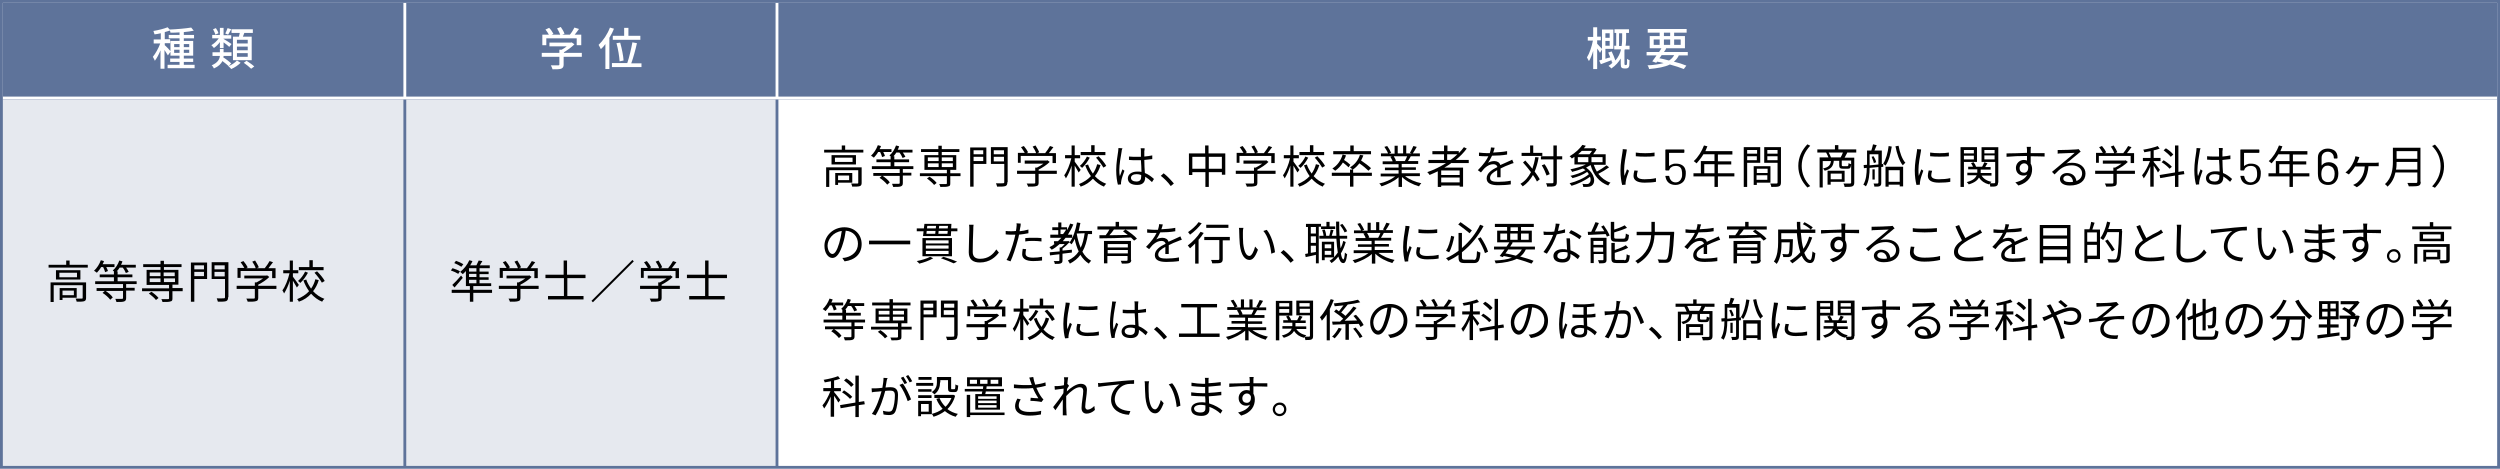<svg enable-background="new 0 0 880 165" viewBox="0 0 880 165" xmlns="http://www.w3.org/2000/svg"><path d="m0 0h880v165h-880z" fill="#5e739a"/><path d="m1 1h878v34h-878z" fill="#fff"/><path d="m1 1h141v33h-141z" fill="#5e739a"/><path d="m59.1 19.5c-.2-.4-.8-1.2-1.2-1.9v6.6h-1.4v-6.5c-.6 1.5-1.3 2.8-2 3.7-.1-.4-.5-1-.7-1.4.9-1.1 2-3 2.6-4.7h-2.3v-1.4h2.5v-2.2c-.7.2-1.5.3-2.2.4-.1-.3-.3-.8-.4-1.2 1.8-.3 3.8-.8 5-1.3l1 1.1c-.6.2-1.3.4-2 .6v2.5h1.9v1.4h-1.9v.7c.5.4 1.8 1.8 2.1 2.2zm9.4 3.3v1.2h-9.5v-1.2h4.2v-1h-3.3v-1.2h3.3v-1h-3.2v-5.2h3.2v-.9h-3.8v-1.2h3.8v-.9c-1.1.1-2.2.1-3.2.1 0-.3-.2-.8-.3-1.1 2.6-.1 5.8-.4 7.6-.7l.9 1.1c-1 .2-2.2.4-3.5.5v1h3.6v1.2h-3.6v.9h3.3v5.2h-3.3v1h3.3v1.2h-3.3v1zm-7.2-6.2h1.9v-1.1h-1.9zm1.9 2v-1.1h-1.9v1.1zm1.5-3.1v1.1h1.9v-1.1zm1.9 2h-1.9v1.1h1.9z" fill="#fff"/><path d="m80.5 23.3c-.5-.5-1.4-1.2-2.2-1.8-.5 1-1.4 1.9-3 2.6-.1-.3-.5-.9-.8-1.1 2.1-.9 2.8-2.1 2.9-3.3h-2.6v-1.3h2.6v-1.2h1.3v1.2h2.8v1.3h-2.8c0 .2 0 .3-.1.5 1 .6 2.1 1.5 2.8 2.1zm-3.1-8.5c-.6.9-1.4 1.6-2.1 2.1-.2-.3-.6-.7-.9-1 .9-.5 1.9-1.4 2.6-2.4h-2.3v-1.2h2.7v-2.5h1.3v2.6h2.7v1.2h-2.7v.1c.6.3 2.4 1.5 2.8 1.8l-.8 1c-.4-.4-1.3-1.1-2-1.6v2h-1.3zm-1.6-2.6c-.1-.5-.5-1.3-.8-1.9l1-.4c.4.6.8 1.3.9 1.8zm5.6-1.9c-.4.7-.8 1.4-1.1 1.9l-1-.4c.3-.5.6-1.4.8-1.9zm3.3 11.8c-.8.8-2.1 1.7-3.3 2.2-.2-.3-.7-.7-1-1 1.1-.4 2.4-1.3 3-2zm-.6-9.2c.1-.4.2-.9.3-1.3h-2.9v-1.3h7.5v1.3h-3c-.2.4-.3.9-.5 1.3h3.1v8.3h-6.6v-8.3zm3.1 1.1h-3.8v1.3h3.8zm0 2.4h-3.8v1.3h3.8zm0 2.3h-3.8v1.3h3.8zm-.4 2.7c.9.6 2.1 1.4 2.7 2l-1.1.8c-.6-.6-1.7-1.5-2.6-2.1z" fill="#fff"/><path d="m143 1h130v33h-130z" fill="#5e739a"/><path d="m204.7 20h-6.3v2.7c0 .8-.2 1.2-.9 1.5-.7.2-1.6.2-3 .2-.1-.4-.4-1-.6-1.4h2.6c.3 0 .4-.1.4-.3v-2.7h-6.2v-1.4h6.2v-1.1h.8c.6-.3 1.3-.8 1.8-1.2h-6.1v-1.3h7.5l.3-.1 1 .7c-1 1-2.4 2-3.7 2.8v.2h6.3v1.4zm-12.4-4.1h-1.4v-3.7h2.3c-.3-.6-.8-1.3-1.2-1.8l1.3-.6c.6.6 1.2 1.5 1.5 2.1l-.6.3h3c-.2-.6-.7-1.5-1.1-2.2l1.3-.5c.5.7 1.1 1.7 1.3 2.4l-.8.3h2.7c.6-.7 1.2-1.7 1.6-2.5l1.6.5c-.5.7-1 1.4-1.5 2h2.3v3.7h-1.6v-2.4h-10.7z" fill="#fff"/><path d="m216.1 10.1c-.4 1.1-1 2.2-1.6 3.2v11h-1.4v-8.8c-.5.7-1 1.3-1.6 1.8-.1-.3-.6-1.1-.8-1.5 1.6-1.5 3.1-3.7 4-6.1zm9.7 12.1v1.4h-10.4v-1.4h5.4c.7-2 1.4-5.1 1.8-7.3l1.6.3c-.5 2.3-1.3 5.2-2 7.1h3.6zm-6.1-9.6v-2.8h1.5v2.8h4.2v1.4h-9.7v-1.4zm-1.6 9c-.1-1.6-.5-4.3-1.1-6.4l1.3-.2c.6 2.1 1.1 4.7 1.2 6.3z" fill="#fff"/><path d="m274 1h605v33h-605z" fill="#5e739a"/><path d="m572.3 22.9c.1 0 .2 0 .3-.1 0-.1.1-.2.1-.4 0-.3.1-.9 0-1.7.2.2.7.4.9.5 0 .8-.1 1.6-.1 2-.1.3-.2.5-.4.7-.2.1-.5.2-.7.2h-.7c-.3 0-.7-.1-.9-.3s-.3-.5-.3-1.3v-1.9c-.7 1.2-1.8 2.5-3.3 3.5-.2-.3-.7-.7-1-.9.6-.4 1.1-.8 1.6-1.3l-.4.2c0-.3-.1-.6-.2-.9-1.3.5-2.6 1-3.7 1.4l-.6-1.3c.3-.1.7-.2 1-.3v-3.6l-.7 1.2c-.2-.4-.6-1-1-1.5v7.2h-1.4v-6.4c-.4 1.4-.9 2.7-1.5 3.6-.2-.4-.5-1-.7-1.3.9-1.4 1.7-3.8 2.1-5.9h-1.8v-1.3h1.9v-3.4h1.4v3.3h1.3v1.3h-1.3v1.2c.4.4 1.3 1.4 1.7 1.8v-6.8h4v6.8h-2.8v3.5c.5-.2 1.1-.4 1.7-.5-.2-.6-.5-1.2-.7-1.7l1.2-.4c.5 1 1 2.3 1.3 3.2 1.1-1.2 1.7-2.6 2-3.9h-2.4v-1.3h.7v-4.5h-.6v-1.3h5.1v1.3h-1v1.4c0 .9 0 2-.2 3.1h1.4v1.3h-1.7c0 .1-.1.3-.1.4v4.7c0 .1 0 .2.1.3 0 0 .1.1.2.1zm-7.2-11.2v1.6h1.5v-1.6zm1.5 4.4v-1.7h-1.5v1.7zm4.2.1c.2-1.1.2-2.2.2-3.1v-1.4h-1.1v4.5z" fill="#fff"/><path d="m591 19.4c-.4.9-1 1.7-1.8 2.3 1.7.4 3.2.9 4.4 1.4l-.9 1.2c-1.3-.5-3-1.1-4.9-1.6-1.8.9-4.2 1.3-7.3 1.6-.1-.4-.3-1-.6-1.3 2.3-.1 4.2-.4 5.7-.8-.8-.2-1.5-.4-2.3-.5l-.3.4-1.4-.5c.4-.6 1-1.3 1.5-2.1h-3.5v-1.2h4.4c.3-.4.6-.9.8-1.3h-4.1v-4.3h3.5v-1.2h-4.2v-1.3h13.7v1.3h-4.4v1.2h3.8v4.3h-6.8l.2.1c-.2.4-.5.8-.8 1.2h8.4v1.2h-3.1zm-8.9-3.6h2.1v-1.9h-2.1zm2.8 3.6c-.3.4-.5.8-.8 1.1 1.1.2 2.3.5 3.4.8.8-.5 1.4-1.1 1.8-1.9zm.8-6.7h2.2v-1.2h-2.2zm2.2 3.1v-1.9h-2.2v1.9zm1.4-1.9v1.9h2.3v-1.9z" fill="#fff"/><path d="m1 35h141v129h-141z" fill="#e6e9ef"/><path d="m30.9 93.2v1h-13.8v-1h6.2v-1.5h1.2v1.5zm-.6 11.6c0 .6-.1 1-.6 1.2s-1.4.2-2.7.2c-.1-.3-.2-.8-.4-1.1h2.2c.3 0 .3-.1.3-.3v-4.4h-10.2v5.9h-1.1v-6.9h12.5zm-2-9.7v3.3h-8.6v-3.3zm-1.2.9h-6.2v1.6h6.2zm-5.1 8.8v.8h-1v-4.2h6v3.4zm0-2.5v1.6h4v-1.6z"/><path d="m35.6 94c-.4.8-1 1.4-1.5 2-.2-.2-.7-.5-1-.7 1-.9 1.9-2.3 2.4-3.7l1.1.3c-.1.4-.3.8-.5 1.1h4.2v1h-2.9c.3.5.5 1.1.6 1.4l-1 .4c-.1-.5-.4-1.2-.7-1.8zm8.8 5.9v1.4h3v1h-3v2.6c0 .7-.2 1-.7 1.2s-1.4.2-2.7.2c-.1-.4-.3-.8-.4-1.1h2.3c.3 0 .4-.1.4-.3v-2.5h-9.3v-1h9.3v-1.4h-9.8v-1h6.6v-1.4h-5v-1h5v-1.1c-.2-.1-.3-.2-.4-.3 1-.8 1.8-2.1 2.3-3.5l1.1.3c-.1.4-.3.8-.5 1.2h5.2v1h-3.4c.4.5.7 1.1.9 1.5l-1 .4c-.2-.5-.6-1.3-1.1-1.9h-1.1c-.3.5-.6.9-1 1.3h.3v1.1h5.2v1h-5.2v1.4h6.7v1h-3.7zm-7.4 2.4c1 .6 2.2 1.6 2.7 2.4l-.9.8c-.5-.7-1.7-1.8-2.7-2.4z"/><path d="m64.3 102.5h-3.6v2.5c0 .7-.1 1-.7 1.1-.5.2-1.4.2-2.8.2-.1-.3-.2-.7-.4-1h2.3c.3 0 .4-.1.4-.3v-2.5h-9.5v-1h9.5v-1.2h-7.9v-5.3h4.9v-1h-6.1v-1h6.1v-1.2h1.2v1.2h6.2v1h-6.2v1h5.1v5.2h-2.1v1.2h3.6zm-11 .2c.9.6 2 1.5 2.5 2.2l-.9.7c-.5-.7-1.6-1.6-2.5-2.3zm-.6-5.5h3.8v-1.3h-3.8zm0 2.1h3.8v-1.3h-3.8zm4.9-3.4v1.3h3.9v-1.3zm4 2.1h-3.9v1.3h3.9z"/><path d="m72.9 98.2h-4.5v8h-1.2v-13.8h5.7zm-4.5-4.8v1.4h3.4v-1.4zm3.4 3.8v-1.5h-3.4v1.5zm8.5 7.4c0 .8-.2 1.2-.7 1.4-.6.2-1.5.2-2.9.2-.1-.3-.3-.9-.4-1.2 1.1.1 2.2 0 2.5 0s.4-.1.4-.4v-6.4h-4.7v-5.9h5.9v12.3zm-4.8-11.2v1.4h3.6v-1.4zm3.6 3.9v-1.6h-3.6v1.6z"/><path d="m97.3 101.7h-6.4v3.1c0 .7-.2 1.1-.8 1.2-.6.2-1.5.2-2.9.2-.1-.3-.3-.8-.5-1.1h2.6c.3 0 .4-.1.4-.3v-3.1h-6.4v-1.1h6.4v-1.2h.6c.8-.4 1.6-.9 2.3-1.4h-6.6v-1h7.8l.2-.1.8.6c-1 1-2.5 2-3.9 2.7v.4h6.4zm-12.6-3.9h-1.1v-3.5h2.4c-.3-.6-.9-1.4-1.3-2l1-.4c.6.7 1.2 1.6 1.5 2.2l-.5.3h3.3c-.2-.7-.7-1.6-1.2-2.3l1-.4c.5.8 1.1 1.8 1.3 2.4l-.7.3h2.8c.6-.7 1.3-1.8 1.7-2.5l1.2.4c-.5.7-1.1 1.5-1.6 2.1h2.5v3.5h-1.2v-2.5h-11.1z"/><path d="m104.5 101.2c-.3-.5-.9-1.6-1.4-2.4v7.4h-1.1v-7.4c-.5 1.7-1.3 3.4-2 4.5-.1-.3-.4-.8-.6-1.1 1-1.3 2-3.8 2.5-6h-2.2v-1.1h2.3v-3.4h1.1v3.4h1.9v1.1h-1.9v1.2c.5.6 1.8 2.5 2.1 2.9zm7.7-2.6c-.4 1.4-1.1 2.8-2 3.9 1.1 1.2 2.4 2.1 4 2.7-.3.2-.7.7-.8 1-1.5-.6-2.8-1.6-3.9-2.8-1.1 1.2-2.5 2.2-4.3 2.8-.1-.3-.4-.7-.6-.9 1.7-.7 3.1-1.6 4.2-2.8-.8-1.1-1.5-2.4-2-3.8l1-.3c.4 1.2 1 2.2 1.7 3.2.7-1 1.2-2.1 1.5-3.3zm-3.8-2.6c-.7 1.3-1.7 2.7-2.7 3.6-.2-.2-.6-.6-.8-.7 1-.8 2-2.2 2.5-3.3zm5.5-.9h-8.7v-1.1h3.7v-2.4h1.2v2.4h3.8zm-2.3.4c1 1 2.2 2.4 2.7 3.4l-1 .6c-.5-.9-1.6-2.4-2.6-3.5z"/><path d="m143 35h130v129h-130z" fill="#e6e9ef"/><path d="m161.3 96.4c-.6-.4-1.7-.9-2.6-1.2l.6-.8c.9.3 2 .7 2.6 1.1zm11.9 6.7h-6.6v3.1h-1.2v-3.1h-6.4v-1.1h6.4v-1.3h1.2v1.3h6.6zm-14-2.8c.9-.8 2.1-2.1 3.1-3.3l.6.8c-.9 1.1-2 2.4-2.9 3.4zm3.2-6.4c-.6-.4-1.7-1-2.5-1.3l.6-.8c.9.3 2 .8 2.6 1.2zm1.6 1.5c-.4.4-.7.8-1.1 1.1-.2-.2-.7-.6-.9-.8 1.3-1 2.5-2.5 3.2-4.1l1.1.3c-.2.5-.5 1-.8 1.5h2.2c.3-.6.6-1.2.8-1.7l1.3.2c-.3.5-.6 1-.9 1.5h3.5v1h-3.6v1.2h3.2v.9h-3.2v1.1h3.2v.9h-3.2v1.2h4.1v1h-8.9zm3.7-1h-2.6v1.2h2.6zm0 2h-2.6v1.1h2.6zm0 2.1h-2.6v1.2h2.6z"/><path d="m189.6 101.7h-6.4v3.1c0 .7-.2 1.1-.8 1.2-.6.2-1.5.2-2.9.2-.1-.3-.3-.8-.5-1.1h2.6c.3 0 .4-.1.4-.3v-3.1h-6.4v-1.1h6.4v-1.2h.6c.8-.4 1.6-.9 2.3-1.4h-6.6v-1h7.8l.2-.1.8.6c-1 1-2.5 2-3.9 2.7v.4h6.4zm-12.6-3.9h-1.1v-3.5h2.4c-.3-.6-.9-1.4-1.3-2l1-.4c.6.7 1.2 1.6 1.5 2.2l-.5.3h3.3c-.2-.7-.7-1.6-1.2-2.3l1-.4c.5.8 1.1 1.8 1.3 2.4l-.7.3h2.8c.6-.7 1.3-1.8 1.7-2.5l1.2.4c-.5.7-1.1 1.5-1.6 2.1h2.5v3.5h-1.2v-2.5h-11.1z"/><path d="m199.7 97.9v6.3h5.7v1.2h-12.5v-1.2h5.6v-6.3h-6.5v-1.2h6.4v-5h1.2v5h6.5v1.2z"/><path d="m223.1 92-14.4 14.4-.5-.5 14.4-14.4z"/><path d="m239.3 101.7h-6.4v3.1c0 .7-.2 1.1-.8 1.2-.6.2-1.5.2-2.9.2-.1-.3-.3-.8-.5-1.1h2.6c.3 0 .4-.1.4-.3v-3.1h-6.4v-1.1h6.4v-1.2h.6c.8-.4 1.6-.9 2.3-1.4h-6.6v-1h7.8l.2-.1.8.6c-1 1-2.5 2-3.9 2.7v.4h6.4zm-12.6-3.9h-1.1v-3.5h2.4c-.3-.6-.9-1.4-1.3-2l1-.4c.6.7 1.2 1.6 1.5 2.2l-.5.3h3.3c-.2-.7-.7-1.6-1.2-2.3l1-.4c.5.8 1.1 1.8 1.3 2.4l-.7.3h2.8c.6-.7 1.3-1.8 1.7-2.5l1.2.4c-.5.7-1.1 1.5-1.6 2.1h2.5v3.5h-1.2v-2.5h-11.2v2.4z"/><path d="m249.4 97.9v6.3h5.7v1.2h-12.5v-1.2h5.6v-6.3h-6.4v-1.2h6.4v-5h1.2v5h6.5v1.2z"/><path d="m274 35h605v129h-605z" fill="#fff"/><path d="m303.9 52.7v1h-13.8v-1h6.2v-1.5h1.2v1.5zm-.6 11.6c0 .6-.1 1-.6 1.2s-1.4.2-2.7.2c-.1-.3-.2-.8-.4-1.1h2.2c.3 0 .3-.1.3-.3v-4.4h-10.2v5.9h-1.1v-6.9h12.5zm-2-9.7v3.3h-8.6v-3.3zm-1.2.9h-6.2v1.5h6.2zm-5.1 8.8v.8h-1v-4.2h6v3.4zm0-2.5v1.6h3.9v-1.6z"/><path d="m309.1 53.5c-.4.8-1 1.4-1.5 2-.2-.2-.7-.5-1-.7 1-.9 1.9-2.3 2.4-3.7l1.1.3c-.1.4-.3.8-.5 1.1h4.2v1h-2.9c.3.5.5 1.1.6 1.4l-1 .4c-.1-.5-.4-1.2-.7-1.8zm8.7 5.9v1.4h3v1h-3v2.6c0 .7-.2 1-.7 1.2s-1.4.2-2.7.2c-.1-.4-.3-.8-.4-1.1h2.3c.3 0 .4-.1.4-.3v-2.5h-9.3v-1h9.3v-1.4h-9.8v-1h6.6v-1.4h-5v-1h5v-1.1c-.2-.1-.3-.2-.4-.3 1-.8 1.8-2.1 2.3-3.5l1.1.3c-.1.4-.3.8-.5 1.2h5.2v1h-3.4c.4.5.7 1.1.9 1.5l-1 .4c-.2-.5-.6-1.3-1.1-1.9h-1.1c-.3.5-.6.9-1 1.3h.3v1.1h5.2v1h-5.2v1.4h6.7v1h-3.7zm-7.3 2.4c1 .6 2.2 1.6 2.7 2.4l-.9.8c-.5-.7-1.7-1.8-2.7-2.4z"/><path d="m338.1 62h-3.6v2.5c0 .7-.1 1-.7 1.1-.5.2-1.4.2-2.8.2-.1-.3-.2-.7-.4-1h2.3c.3 0 .4-.1.4-.3v-2.5h-9.5v-1h9.5v-1.2h-7.9v-5.2h4.9v-1.1h-6.1v-1h6.1v-1.2h1.2v1.2h6.2v1h-6.2v1.1h5.1v5.2h-2.1v1.2h3.6zm-10.9.2c.9.6 2 1.5 2.5 2.2l-.9.7c-.5-.7-1.6-1.6-2.5-2.3zm-.6-5.5h3.8v-1.3h-3.8zm0 2.1h3.8v-1.3h-3.8zm4.9-3.4v1.3h3.9v-1.3zm3.9 2.1h-3.9v1.3h3.9z"/><path d="m347.2 57.7h-4.5v8h-1.2v-13.8h5.7zm-4.5-4.8v1.4h3.4v-1.4zm3.4 3.8v-1.5h-3.4v1.5zm8.5 7.4c0 .8-.2 1.2-.7 1.4-.6.2-1.5.2-2.9.2-.1-.3-.3-.9-.4-1.2 1.1.1 2.2 0 2.5 0s.4-.1.4-.4v-6.4h-4.7v-5.9h5.9v12.3zm-4.8-11.2v1.4h3.6v-1.4zm3.6 3.9v-1.6h-3.6v1.6z"/><path d="m372 61.2h-6.4v3.1c0 .7-.2 1.1-.8 1.2-.6.2-1.5.2-2.9.2-.1-.3-.3-.8-.5-1.1h2.6c.3 0 .4-.1.4-.3v-3.1h-6.4v-1.1h6.4v-1.1h.6c.8-.4 1.6-.9 2.3-1.4h-6.6v-1.1h7.8l.2-.1.8.6c-1 1-2.5 2-3.9 2.7v.4h6.4zm-12.6-3.9h-1.1v-3.5h2.4c-.3-.6-.9-1.4-1.3-2l1-.4c.6.7 1.2 1.6 1.5 2.2l-.5.3h3.3c-.2-.7-.7-1.6-1.2-2.3l1-.4c.5.8 1.1 1.8 1.3 2.4l-.7.3h2.8c.6-.7 1.3-1.8 1.7-2.5l1.2.4c-.5.7-1.1 1.5-1.6 2.1h2.5v3.5h-1.2v-2.5h-11.2v2.4z"/><path d="m379.7 60.7c-.3-.5-.9-1.6-1.4-2.4v7.4h-1.1v-7.4c-.5 1.7-1.3 3.4-2 4.5-.1-.3-.4-.8-.6-1.1 1-1.3 2-3.8 2.5-6h-2.2v-1.1h2.3v-3.4h1.1v3.4h1.9v1.1h-1.9v1.2c.5.6 1.8 2.5 2.1 2.9zm7.7-2.6c-.4 1.4-1.1 2.8-2 3.9 1.1 1.2 2.4 2.1 4 2.7-.3.2-.7.7-.8 1-1.5-.6-2.8-1.6-3.9-2.8-1.1 1.2-2.5 2.2-4.3 2.8-.1-.3-.4-.7-.6-.9 1.7-.7 3.1-1.6 4.2-2.8-.8-1.1-1.5-2.4-2-3.8l1-.3c.4 1.2 1 2.2 1.7 3.2.7-1 1.2-2.1 1.5-3.3zm-3.8-2.6c-.7 1.3-1.7 2.7-2.7 3.6-.2-.2-.6-.6-.8-.7 1-.8 2-2.2 2.5-3.3zm5.5-.9h-8.7v-1.1h3.7v-2.4h1.2v2.4h3.8zm-2.4.4c1 1 2.2 2.4 2.7 3.4l-1 .6c-.5-.9-1.6-2.4-2.6-3.5z"/><path d="m394.8 53.4c-.3 1.5-.8 4.7-.8 6.4 0 .8 0 1.4.2 2.2.3-.7.6-1.7.9-2.4l.7.5c-.4 1.1-1 2.8-1.1 3.5 0 .2-.1.5-.1.7v.6l-1.1.1c-.3-1.1-.6-2.9-.6-5.1 0-2.4.5-5.4.7-6.7 0-.4.1-.8.1-1.1l1.4.1c-.2.4-.3.9-.3 1.2zm8-.2v1.9c1-.1 1.9-.2 2.8-.4v1.3c-.9.1-1.8.2-2.8.3 0 1.6.1 3.2.2 4.6 1.3.5 2.3 1.3 3.2 2.1l-.7 1.1c-.8-.8-1.6-1.4-2.4-1.9v.3c0 1.3-.6 2.6-2.8 2.6-2.1 0-3.3-.8-3.3-2.3 0-1.3 1.2-2.4 3.3-2.4.5 0 1 0 1.5.1 0-1.2-.1-2.8-.2-4.1-.5 0-1 0-1.5 0-.9 0-1.7 0-2.7-.1v-1.2c.9.1 1.8.1 2.7.1h1.5v-2c0-.3 0-.7-.1-1h1.4c0 .3 0 .7-.1 1zm-2.8 10.7c1.3 0 1.7-.7 1.7-1.7 0-.2 0-.4 0-.6-.5-.2-1.1-.3-1.6-.3-1.2 0-2 .5-2 1.3s.8 1.3 1.9 1.3z"/><path d="m408.6 61.9 1-.9c1.2.9 2.6 2.4 3.6 3.6l-1.1.9c-.9-1.3-2.3-2.7-3.5-3.6z"/><path d="m431.3 54v7.5h-1.2v-.9h-4.6v5.2h-1.2v-5.2h-4.6v1h-1.2v-7.6h5.7v-2.8h1.2v2.8zm-7 5.4v-4.2h-4.6v4.2zm5.8 0v-4.2h-4.6v4.2z"/><path d="m449 61.2h-6.4v3.1c0 .7-.2 1.1-.8 1.2-.6.2-1.5.2-2.9.2-.1-.3-.3-.8-.5-1.1h2.6c.3 0 .4-.1.4-.3v-3.1h-6.4v-1.1h6.4v-1.1h.6c.8-.4 1.6-.9 2.3-1.4h-6.6v-1.1h7.8l.2-.1.8.6c-1 1-2.5 2-3.9 2.7v.4h6.4zm-12.6-3.9h-1.1v-3.5h2.4c-.3-.6-.9-1.4-1.3-2l1-.4c.6.7 1.2 1.6 1.5 2.2l-.5.3h3.3c-.2-.7-.7-1.6-1.2-2.3l1-.4c.5.8 1.1 1.8 1.3 2.4l-.7.3h2.8c.6-.7 1.3-1.8 1.7-2.5l1.2.4c-.5.7-1.1 1.5-1.6 2.1h2.5v3.5h-1.2v-2.5h-11.2v2.4z"/><path d="m456.7 60.7c-.3-.5-.9-1.6-1.4-2.4v7.4h-1.1v-7.4c-.5 1.7-1.3 3.4-2 4.5-.1-.3-.4-.8-.6-1.1 1-1.3 2-3.8 2.5-6h-2.2v-1.1h2.3v-3.4h1.1v3.4h1.9v1.1h-1.9v1.2c.5.6 1.8 2.5 2.1 2.9zm7.7-2.6c-.4 1.4-1.1 2.8-2 3.9 1.1 1.2 2.4 2.1 4 2.7-.3.2-.7.7-.8 1-1.5-.6-2.8-1.6-3.9-2.8-1.1 1.2-2.5 2.2-4.3 2.8-.1-.3-.4-.7-.6-.9 1.7-.7 3.1-1.6 4.2-2.8-.8-1.1-1.5-2.4-2-3.8l1-.3c.4 1.2 1 2.2 1.7 3.2.7-1 1.2-2.1 1.5-3.3zm-3.9-2.6c-.7 1.3-1.7 2.7-2.7 3.6-.2-.2-.6-.6-.8-.7 1-.8 2-2.2 2.5-3.3zm5.6-.9h-8.7v-1.1h3.7v-2.4h1.2v2.4h3.8zm-2.4.4c1 1 2.2 2.4 2.7 3.4l-1 .6c-.5-.9-1.6-2.4-2.6-3.5z"/><path d="m483 61.9h-6.6v3.8h-1.2v-3.8h-6.4v-1.1h6.4v-1.1h.9c-.2-.2-.6-.6-.9-.8 1.6-.9 2.9-2.5 3.5-4.4l1.2.2c-.2.6-.5 1.2-.8 1.8 1.2.8 2.7 1.9 3.5 2.7l-.9.9c-.7-.7-2-1.8-3.2-2.6-.7.9-1.4 1.6-2.3 2.2h.1v1.1h6.6v1.1zm-8.3-3c-.4-.4-1.2-1.1-2-1.7-.7 1.2-1.7 2.2-2.7 2.9-.2-.2-.7-.6-1-.8 1.7-1 3-2.8 3.6-4.9l1.2.3c-.2.6-.4 1.1-.7 1.6.8.5 1.7 1.2 2.2 1.7zm7.9-4.6h-13.3v-1.1h6v-2h1.2v2h6.1z"/><path d="m494.6 62c1.5 1.2 3.7 2.1 5.7 2.5-.3.3-.6.7-.8 1.1-2.1-.6-4.5-1.8-6-3.3v3.5h-1.2v-3.4c-1.5 1.4-3.9 2.5-6 3.2-.2-.3-.5-.8-.8-1 2-.4 4.2-1.4 5.6-2.5h-5.1v-1h6.3v-1.2h-4.8v-.9h4.8v-1.2h-5.6v-1h3.5c-.1-.5-.5-1.1-.8-1.6l.6-.2h-3.9v-1h2.5c-.2-.6-.8-1.6-1.3-2.3l1-.3c.5.7 1.1 1.7 1.4 2.4l-.8.3h2v-2.8h1.1v2.7h1.9v-2.8h1.1v2.8h1.9l-.6-.2c.4-.7.9-1.7 1.2-2.4l1.2.3c-.4.8-1 1.7-1.4 2.3h2.5v1h-3.2c-.3.6-.7 1.2-1 1.7h3.6v1h-5.8v1.2h5v.9h-5v1.2h6.4v1zm-4-7c.3.5.7 1.2.8 1.6l-.5.1h3.8-.2c.3-.5.6-1.1.8-1.7z"/><path d="m511 57.3c-.8.6-1.7 1.2-2.6 1.7h6.6v6.7h-1.2v-.4h-6.5v.5h-1.2v-5.5c-1 .5-2 .9-2.9 1.3-.1-.3-.5-.7-.8-1 2.3-.8 4.6-1.9 6.6-3.2h-6.2v-1.1h5.5v-2h-4.1v-1.1h4.1v-2h1.2v2h4v.7c.7-.7 1.3-1.4 1.8-2.1l1 .5c-1.1 1.5-2.4 2.8-3.9 4h4.6v1.1h-6zm2.8 2.7h-6.5v1.6h6.5zm0 4.2v-1.7h-6.5v1.7zm-3.2-7.9c.9-.6 1.7-1.3 2.4-2h-3.6v2z"/><path d="m525.6 53.7c1.6-.1 3.4-.2 4.9-.5v1.2c-1.6.3-3.6.4-5.3.4-.4.8-.9 1.8-1.4 2.5.6-.4 1.5-.6 2.2-.6 1 0 1.9.5 2.1 1.4 1.1-.5 2.1-.9 2.9-1.3.5-.2.9-.4 1.3-.6l.5 1.2c-.4.1-1 .3-1.4.5-.9.3-2 .8-3.2 1.4v3.1h-1.2c0-.6 0-1.6 0-2.5-1.5.8-2.5 1.6-2.5 2.7 0 1.2 1.2 1.4 2.9 1.4 1.2 0 3-.1 4.4-.4v1.3c-1.2.2-3 .3-4.4.3-2.3 0-4.1-.5-4.1-2.4s1.9-3.1 3.8-4c-.2-.7-.7-1-1.5-1-1 0-2 .5-2.8 1.2-.5.4-.9 1-1.5 1.7l-1.1-.8c2-2 3.1-3.6 3.7-4.9-.2 0-.5 0-.7 0-.7 0-1.7 0-2.6-.1v-1.2c.8.1 2 .2 2.7.2h1.1c.2-.7.4-1.4.4-2l1.3.1c-.1.4-.2 1-.5 1.7z"/><path d="m541.6 55.4c-.3 1.9-.8 3.5-1.4 5 .8 1 1.4 2 1.8 2.7l-1 .8c-.3-.7-.8-1.5-1.4-2.3-.9 1.6-2.1 3-3.6 4-.1-.2-.6-.7-.8-.9 1.7-1 2.8-2.4 3.7-4.1-.9-1.2-1.9-2.4-2.8-3.4l.8-.7c.8.9 1.7 1.9 2.5 2.9.4-1.2.8-2.6 1-4.1zm1.4-.5h-7.4v-1.1h3v-2.6h1.1v2.6h3.2v1.1zm7 1.2h-2v8c0 .8-.2 1.2-.7 1.4s-1.3.2-2.7.2c0-.3-.2-.9-.4-1.2h2.2c.3 0 .4-.1.4-.4v-8h-4.4v-1.1h4.4v-3.8h1.2v3.8h1.9v1.1zm-5.6 5.7c-.3-.9-1-2.5-1.7-3.6l1-.4c.8 1.1 1.5 2.6 1.8 3.5z"/><path d="m566.4 58.9c-1.1.8-2.6 1.7-3.8 2.3 1.1 1.4 2.5 2.5 4.3 3.1-.3.2-.6.7-.8 1-3.2-1.2-5.2-3.7-6.2-7.2-.5.3-1.1.6-1.6.9 3.2 2.2 3.5 5.4 1.9 6.4-.5.3-1 .4-1.6.4-.4 0-.8 0-1.3 0 0-.3-.1-.8-.3-1.1.5.1 1.1.1 1.4.1s.7 0 1-.3c.5-.4.7-1.3.3-2.3-1.8 1.4-4.4 2.6-6.5 3.2-.2-.3-.5-.7-.7-.9 2.4-.6 5.2-1.8 6.8-3.2-.2-.3-.4-.5-.6-.8-1.4 1-3.5 1.8-5.2 2.2-.1-.3-.5-.6-.7-.8 1.7-.4 3.9-1.1 5.3-2-.3-.2-.5-.4-.9-.6-1.3.5-2.6.9-3.8 1.2-.1-.2-.4-.7-.6-.9 1.8-.4 3.9-.9 5.4-1.7h-4v-2.7c-.3.2-.6.4-.9.6-.2-.3-.5-.6-.8-.8 2.1-1.2 3.6-2.7 4.5-4l1.2.3c-.2.3-.4.6-.7.9h3.5l.2-.1.8.5c-.3.5-.8 1.2-1.2 1.7h4.4v3.7h-4.2c.3.9.7 1.7 1.1 2.4 1.1-.6 2.5-1.5 3.4-2.2zm-11-1.8h3.7v-1.8h-3.7zm1.4-4c-.4.4-.8.8-1.3 1.2h4c.3-.4.7-.8.9-1.2zm7.3 2.2h-3.9v1.8h3.9z"/><path d="m572.5 53.6c-.3 1.5-.8 4.3-.8 6.1 0 .8 0 1.5.1 2.2.3-.7.7-1.7.9-2.3l.7.5c-.4 1.1-1 2.8-1.1 3.6 0 .2-.1.5-.1.7v.6l-1.2.1c-.3-1.1-.6-3-.6-5.1 0-2.4.5-5.1.7-6.4.1-.4.1-.8.1-1.1l1.4.1c.1.2-.1.7-.1 1zm3.7 8.1c0 .7.5 1.4 2.7 1.4 1.4 0 2.7-.1 4-.4v1.3c-1 .2-2.4.3-4 .3-2.7 0-3.9-.9-3.9-2.4 0-.5.1-1.1.3-1.9l1.2.1c-.2.7-.3 1.2-.3 1.6zm6.2-8v1.3c-1.7.2-4.8.2-6.6 0v-1.3c1.7.3 5 .3 6.6 0z"/><path d="m593.4 61.1c0 .6-.1 1.1-.2 1.5-.2.8-.6 1.4-1.2 1.8s-1.3.7-2.2.7-1.6-.2-2.2-.6-1-1-1.2-1.7c-.1-.3-.1-.5-.2-.8 0-.1.1-.1.2-.1h1c.1 0 .2.1.2.2s0 .2.1.4c.1.5.4.9.7 1.2.4.3.8.5 1.4.5s1.1-.2 1.4-.5c.4-.3.6-.8.8-1.3.1-.3.1-.6.1-1.1 0-.4 0-.8-.1-1.2-.1-.6-.3-1-.7-1.3s-.9-.4-1.5-.4c-.5 0-1 .1-1.4.4-.4.2-.7.6-.8 1 0 .1-.1.2-.2.2h-1c-.1 0-.2-.1-.2-.2v-7c0-.1.1-.2.2-.2h6.3c.1 0 .2.1.2.2v.8c0 .1-.1.2-.2.2h-5.1s-.1 0-.1.1v4.4.1h.1c.3-.3.7-.5 1.1-.6.4-.2.8-.2 1.3-.2.9 0 1.6.2 2.2.6s1 1 1.1 1.8c.1 0 .1.6.1 1.1z"/><path d="m610.5 62.1h-5.8v3.7h-1.2v-3.7h-7.4v-1.1h2.6v-4.3h4.8v-2.4h-3.9c-.7 1.2-1.6 2.3-2.4 3.2-.2-.2-.7-.6-1-.8 1.5-1.3 2.8-3.4 3.6-5.5l1.2.3c-.2.6-.5 1.1-.7 1.7h9.5v1.2h-5.1v2.4h4.7v1.1h-4.7v3.1h5.8zm-7-1.1v-3.2h-3.6v3.2z"/><path d="m615 57.3v8.5h-1.2v-14h5.8v5.5zm0-4.5v1.3h3.5v-1.3zm3.4 3.6v-1.4h-3.4v1.4zm0 7.9v.8h-1.1v-6.6h5.9v5.8zm0-4.9v1.5h3.8v-1.5zm3.7 3.9v-1.6h-3.8v1.6zm4.8.9c0 .8-.2 1.2-.7 1.4s-1.4.2-2.7.2c0-.3-.2-.9-.4-1.2h2.2c.3 0 .4-.1.4-.4v-6.9h-4.7v-5.5h5.9zm-4.8-11.4v1.3h3.6v-1.3zm3.6 3.6v-1.4h-3.6v1.4z"/><path d="m636.2 50.8 1 .5c-1.8 1.9-3 4.3-3 7.1s1.1 5.2 3 7.1l-1 .5c-1.9-2-3.2-4.5-3.2-7.6s1.3-5.6 3.2-7.6z"/><path d="m650.2 53.8c-.3.6-.6 1.2-.9 1.7h3.4v8.8c0 .7-.2 1.1-.7 1.3s-1.4.2-2.7.2c0-.3-.2-.8-.4-1.2h2.3c.3 0 .4-.1.4-.3v-7.8h-3.3v1.6c0 .3.1.4.5.4h1.4c.4 0 .4-.1.5-1.1.2.2.6.3.9.4-.1 1.3-.4 1.6-1.2 1.6h-1.6c-1.1 0-1.4-.3-1.4-1.2v-1.6h-1.9c-.2 1.9-.9 2.9-3.2 3.5-.1-.2-.4-.6-.6-.8 2-.4 2.6-1.2 2.8-2.6h-2.9v9.3h-1.1v-10.6h3.1c-.2-.5-.5-1.2-.8-1.7h-3.1v-1.1h6.2v-1.5h1.2v1.5h6.3v1.1h-3.2zm-5.8 10.2v1h-1.1v-4.9h6v3.9zm3.5-8.6c.3-.5.6-1.1.8-1.7h-5c.3.5.6 1.2.8 1.7zm-3.5 5.7v2h3.9v-2z"/><path d="m662.2 57.8.7-.1v1l-.7.1v5.6c0 .6-.1.9-.5 1.1s-.9.2-1.9.2c0-.3-.2-.8-.3-1.1h1.4c.2 0 .3-.1.3-.3v-5.5l-3.1.3c0 2-.2 4.8-1.3 6.5-.2-.2-.6-.5-.9-.6 1-1.7 1.2-4 1.2-5.9l-1 .1-.1-1.1c.4 0 .7-.1 1.2-.1v-5h1.5c.2-.7.5-1.5.6-2.2l1.3.3c-.3.6-.5 1.3-.8 1.9h2.6v4.8zm-4.1.4c.9-.1 2-.2 3.1-.3v-3.6h-3.1zm1.4-3.2c.4.6.8 1.5.9 2.1l-.8.3c-.1-.6-.5-1.5-.8-2.2zm.4 8.2h-.8v-3.6h.8zm6-11.6c-.4 2.6-1 5-2.2 6.7-.2-.2-.6-.5-.8-.7 1-1.5 1.6-3.9 1.9-6.2zm-2.2 7.1h6.2v6.9h-1.2v-.6h-3.9v.7h-1.1zm1.1 1.2v4.1h3.9v-4.1zm3.5-8.6c.4 2.4 1.3 4.8 2.4 6-.3.2-.7.6-.9.9-1.2-1.4-2.1-4.1-2.6-6.7z"/><path d="m676.1 53.6c-.3 1.5-.8 4.3-.8 6.1 0 .8 0 1.5.1 2.2.3-.7.7-1.7.9-2.3l.7.5c-.4 1.1-1 2.8-1.1 3.6 0 .2-.1.5-.1.7v.6l-1.2.1c-.3-1.1-.6-3-.6-5.1 0-2.4.5-5.1.7-6.4.1-.4.1-.8.1-1.1l1.4.1c.1.2-.1.7-.1 1zm3.7 8.1c0 .7.5 1.4 2.7 1.4 1.4 0 2.7-.1 4-.4v1.3c-1 .2-2.4.3-4 .3-2.7 0-3.9-.9-3.9-2.4 0-.5.1-1.1.3-1.9l1.2.1c-.2.7-.3 1.2-.3 1.6zm6.2-8v1.3c-1.7.2-4.8.2-6.6 0v-1.3c1.8.3 5 .3 6.6 0z"/><path d="m691.3 57v8.8h-1.2v-14h5.8v5.2zm0-4.3v1.3h3.5v-1.2h-3.5zm3.5 3.4v-1.3h-3.5v1.3zm8.5 8.2c0 .6-.1 1-.6 1.2-.4.2-1.1.2-2.1.2 0-.3-.2-.8-.3-1.1-.1.1-.1.2-.2.3-1.6-.4-2.7-1.2-3.5-2.4-.5.9-1.5 1.8-3.6 2.4-.1-.2-.5-.6-.7-.8 2.3-.6 3.1-1.5 3.5-2.4h-3.3v-.9h3.5v-.1-1.1h-3.2v-.9h1.7c-.2-.4-.4-.9-.7-1.3l.9-.3c.4.5.8 1.2.9 1.6h2.1c.3-.5.6-1.2.8-1.6l1.1.4c-.3.4-.6.9-.8 1.3h1.9v.9h-3.5v1.1.1h3.8v.9h-3.5c.7 1.1 1.9 1.9 3.5 2.2-.1.1-.3.3-.5.5h1.5c.2 0 .3-.1.3-.3v-7.2h-4.8v-5.2h5.9v12.5zm-4.8-11.6v1.3h3.6v-1.2h-3.6zm3.6 3.4v-1.4h-3.6v1.4z"/><path d="m714.8 52.9v1h.2 4.7v1.2c-.9 0-2.4-.1-4.7-.1-.1 0-.1 0-.2 0v2.6c.3.5.5 1.2.5 2 0 2.2-1.1 4.6-4.8 5.7l-1.1-1.1c2.1-.5 3.6-1.4 4.2-2.8-.4.3-.8.4-1.4.4-1.3 0-2.6-.9-2.6-2.7 0-1.6 1.3-2.8 2.8-2.8.4 0 .8.1 1.1.2 0-.5 0-1.1 0-1.6-2.4 0-5.2.1-7.2.3v-1.2c1.8 0 4.8-.1 7.2-.2 0-.4 0-.8 0-1.1 0-.4-.1-.9-.1-1h1.5c-.1.3-.1 1-.1 1.2zm-2.3 7.9c.9 0 1.6-.8 1.4-2.3-.3-.7-.8-1-1.4-1-.8 0-1.6.7-1.6 1.7 0 1.1.7 1.6 1.6 1.6z"/><path d="m725.3 52.8c.8 0 4.6-.1 5.5-.2.5 0 .7-.1.9-.1l.7.9c-.3.2-.6.4-.9.7-.8.6-3 2.5-4.2 3.5.7-.3 1.5-.3 2.2-.3 2.7 0 4.6 1.6 4.6 3.8 0 2.6-2.1 4.2-5.5 4.2-2.2 0-3.5-.9-3.5-2.3 0-1.1 1-2.1 2.5-2.1 2 0 3.1 1.3 3.3 2.8 1.3-.5 2-1.4 2-2.7 0-1.6-1.5-2.8-3.6-2.8-2.7 0-4.1 1.1-6.1 3.2l-.9-.9c1.3-1.1 3.4-2.8 4.3-3.6.9-.7 2.9-2.4 3.7-3.1-.8 0-4 .2-4.9.2-.4 0-.7 0-1.1.1v-1.3zm3.1 11.3c.5 0 .9 0 1.3-.1-.1-1.3-.9-2.2-2.1-2.2-.7 0-1.3.5-1.3 1-.1.8.8 1.3 2.1 1.3z"/><path d="m751.5 61.2h-6.4v3.1c0 .7-.2 1.1-.8 1.2-.6.2-1.5.2-2.9.2-.1-.3-.3-.8-.5-1.1h2.6c.3 0 .4-.1.4-.3v-3.1h-6.4v-1.1h6.4v-1.1h.6c.8-.4 1.6-.9 2.3-1.4h-6.6v-1.1h7.8l.2-.1.8.6c-1 1-2.5 2-3.9 2.7v.4h6.4zm-12.6-3.9h-1.1v-3.5h2.4c-.3-.6-.9-1.4-1.3-2l1-.4c.6.7 1.2 1.6 1.5 2.2l-.5.3h3.3c-.2-.7-.7-1.6-1.2-2.3l1-.4c.5.8 1.1 1.8 1.3 2.4l-.7.3h2.8c.6-.7 1.3-1.8 1.7-2.5l1.2.4c-.5.7-1.1 1.5-1.6 2.1h2.5v3.5h-1.2v-2.5h-11.2v2.4z"/><path d="m759.6 60.7c-.3-.5-.9-1.6-1.5-2.4v7.4h-1.2v-7.1c-.7 1.6-1.5 3.2-2.3 4.2-.1-.3-.4-.8-.6-1.1 1-1.1 2.1-3.2 2.8-5h-2.5v-1.1h2.7v-2.4c-.7.1-1.5.3-2.2.4-.1-.3-.2-.7-.4-.9 1.8-.3 3.9-.8 5.1-1.3l.7.9c-.6.2-1.3.5-2.1.6v2.7h2.4v1.1h-2.4v.3c.5.6 1.9 2.3 2.2 2.8zm7.2.9v4.2h-1.2v-4l-5.2.9-.2-1.1 5.4-.9v-9.5h1.2v9.3l1.9-.3.2 1.1zm-3.1-2.2c-.6-.7-1.8-1.7-2.8-2.3l.7-.7c1 .6 2.3 1.6 2.9 2.3zm.4-4.2c-.5-.7-1.6-1.6-2.5-2.3l.8-.7c1 .6 2.1 1.5 2.6 2.2z"/><path d="m774.3 53.4c-.3 1.5-.8 4.7-.8 6.4 0 .8 0 1.4.2 2.2.3-.7.6-1.7.9-2.4l.7.5c-.4 1.1-1 2.8-1.1 3.5 0 .2-.1.5-.1.7v.6l-1.1.1c-.3-1.1-.6-2.9-.6-5.1 0-2.4.5-5.4.7-6.7 0-.4.1-.8.1-1.1l1.4.1c-.2.4-.3.9-.3 1.2zm8-.2v1.9c1-.1 1.9-.2 2.8-.4v1.3c-.9.1-1.8.2-2.8.3 0 1.6.1 3.2.2 4.6 1.3.5 2.3 1.3 3.2 2.1l-.7 1c-.8-.8-1.6-1.4-2.4-1.9v.3c0 1.3-.6 2.6-2.8 2.6-2.1 0-3.3-.8-3.3-2.3 0-1.3 1.2-2.4 3.3-2.4.5 0 1 0 1.5.1 0-1.2-.1-2.8-.2-4.1-.5 0-1 0-1.5 0-.9 0-1.7 0-2.7-.1v-1.2c.9.1 1.8.1 2.7.1h1.5v-2c0-.3 0-.7-.1-1h1.4c0 .4 0 .8-.1 1.1zm-2.8 10.7c1.3 0 1.7-.7 1.7-1.7 0-.2 0-.4 0-.6-.5-.2-1.1-.3-1.6-.3-1.2 0-2 .5-2 1.3s.8 1.3 1.9 1.3z"/><path d="m795.8 61.1c0 .6-.1 1.1-.2 1.5-.2.8-.6 1.4-1.2 1.8s-1.3.7-2.2.7-1.6-.2-2.2-.6-1-1-1.2-1.7c-.1-.3-.1-.5-.2-.8 0-.1.1-.1.2-.1h1c.1 0 .2.1.2.2s0 .2.1.4c.1.5.4.9.7 1.2.4.3.8.5 1.4.5s1.1-.2 1.4-.5c.4-.3.6-.8.8-1.3.1-.3.1-.6.1-1.1 0-.4 0-.8-.1-1.2-.1-.6-.3-1-.7-1.3s-.9-.4-1.5-.4c-.5 0-1 .1-1.4.4-.4.2-.7.6-.8 1 0 .1-.1.2-.2.2h-1c-.1 0-.2-.1-.2-.2v-7c0-.1.1-.2.2-.2h6.3c.1 0 .2.1.2.2v.8c0 .1-.1.2-.2.2h-5.1s-.1 0-.1.1v4.4.1h.1c.3-.3.7-.5 1.1-.6.4-.2.8-.2 1.3-.2.9 0 1.6.2 2.2.6s1 1 1.1 1.8c.1 0 .1.6.1 1.1z"/><path d="m812.9 62.1h-5.8v3.7h-1.2v-3.7h-7.4v-1.1h2.6v-4.3h4.8v-2.4h-3.9c-.7 1.2-1.6 2.3-2.4 3.2-.2-.2-.7-.6-1-.8 1.5-1.3 2.8-3.4 3.6-5.5l1.2.3c-.2.6-.5 1.1-.7 1.7h9.5v1.2h-5.1v2.4h4.7v1.1h-4.7v3.1h5.8zm-7-1.1v-3.2h-3.6v3.2z"/><path d="m823.1 61.1c0 .7-.1 1.3-.3 1.8-.3.7-.7 1.2-1.2 1.6-.6.4-1.2.6-2.1.6s-1.6-.2-2.2-.6-1-1-1.2-1.7c-.1-.5-.2-1-.2-1.7v-5.6c0-1 .3-1.8 1-2.3.6-.6 1.5-.9 2.5-.9s1.8.3 2.5.8c.6.6.9 1.3.9 2.2v.3c0 .1-.1.2-.2.2h-.9c-.1 0-.2-.1-.2-.2v-.1c0-.6-.2-1.1-.6-1.5s-.9-.6-1.5-.6-1.2.2-1.6.6-.6.9-.6 1.6v2.6h.1c.5-.7 1.3-1.1 2.4-1.1.8 0 1.4.2 1.9.5s.9.8 1.2 1.4c.1.6.3 1.3.3 2.1zm-1.3 0c0-.6-.1-1.1-.3-1.4-.1-.4-.4-.8-.8-1s-.8-.4-1.3-.4-1 .1-1.3.4c-.4.3-.6.6-.8 1.1-.1.4-.2.9-.2 1.5 0 .5.1 1 .2 1.3.1.5.4.8.8 1.1s.8.4 1.4.4c.5 0 1-.1 1.3-.4.4-.3.6-.6.8-1.1.1-.5.2-.9.2-1.5z"/><path d="m830.3 55.9c-.1.4-.4.9-.6 1.4h6.4c.3 0 .9 0 1.2-.1v1.3c-.4 0-.9 0-1.2 0h-2.4c-.3 3.7-1.7 6-4.1 7.4l-1.3-.8c.3-.1.9-.5 1.3-.7 1.2-1 2.6-2.7 2.8-5.8h-3.4c-.6 1-1.6 2.2-2.2 2.8l-1.2-.7c1-.7 1.9-1.9 2.4-2.8.4-.7.7-1.4.9-2 .1-.3.1-.6.2-.9l1.4.3c0 .1-.1.3-.2.6z"/><path d="m852.1 64c0 .8-.2 1.2-.8 1.4s-1.7.2-3.4.2c-.1-.3-.3-.9-.5-1.2h3c.4 0 .5-.1.5-.5v-3.2h-7.7c-.4 1.8-1.2 3.6-2.8 5-.2-.3-.6-.7-.9-.9 2.5-2.2 2.8-5.5 2.8-8v-4.8h9.7v12zm-1.2-4.4v-2.6h-7.3c0 .8 0 1.7-.2 2.7h7.5zm-7.3-6.4v2.7h7.3v-2.7z"/><path d="m857.1 66.1-1-.5c1.8-1.9 3-4.3 3-7.1s-1.1-5.2-3-7.1l1-.5c1.9 2 3.2 4.5 3.2 7.6s-1.3 5.6-3.2 7.6z"/><path d="m297.3 92-.8-1.2c.5 0 1-.1 1.4-.2 2-.5 4.1-2 4.1-4.8 0-2.4-1.6-4.4-4.3-4.6-.2 1.5-.5 3.1-1 4.6-1 3.3-2.2 5-3.7 5-1.4 0-2.8-1.6-2.8-4.3 0-3.5 3.1-6.5 7-6.5 3.7 0 6.1 2.6 6.1 5.9 0 3.4-2.2 5.6-6 6.1zm-4.3-2.6c.8 0 1.6-1.1 2.4-3.8.4-1.3.7-2.8.9-4.3-3.1.4-5 3-5 5.2.1 2 1 2.9 1.7 2.9z"/><path d="m320.4 84.7v1.3h-14.5v-1.3z"/><path d="m337 80.4v1h-2.2l-.1 1.7h-9.8l.2-1.7h-2.4v-1h2.5l.2-1.6h9.5l-.1 1.6zm-8.5 10.5c-1.3.8-3.3 1.5-4.9 1.9-.2-.2-.6-.7-.9-.9 1.6-.3 3.6-.9 4.7-1.5zm6.6-.7h-10.4v-6.4h10.4zm-1.2-5.6h-8v1.1h8zm0 1.8h-8v1.1h8zm0 1.9h-8v1.1h8zm-7.8-6h3.1c0-.3.1-.6.1-1h-3.1zm.3-2.8-.1.9h3.1c0-.3.1-.6.1-.9zm7.1 2.8.1-1h-3.2c0 .4-.1.7-.1 1zm.2-2.8h-3.1l-.1.9h3.1zm-1.6 10.9c1.8.5 3.7 1.2 4.8 1.7l-1.2.6c-1-.5-2.8-1.2-4.5-1.8z"/><path d="m342.6 80.7c-.1 1.8-.2 5.6-.2 8 0 1.8 1.1 2.4 2.6 2.4 2.9 0 4.6-1.6 5.7-3.3l.9 1.1c-1.1 1.5-3.2 3.5-6.7 3.5-2.3 0-3.9-1-3.9-3.6 0-2.4.2-6.4.2-8.1 0-.6 0-1.2-.1-1.6h1.6c-.1.5-.1 1.1-.1 1.6z"/><path d="m359.1 80.2c-.1.3-.1.8-.2 1.2 1-.1 2.1-.3 3.1-.6v1.3c-1 .2-2.2.4-3.3.5-.1.7-.3 1.4-.5 2.1-.6 2.3-1.7 5.6-2.5 7.3l-1.4-.5c1-1.6 2.1-4.9 2.7-7.2.1-.5.3-1.1.4-1.7-.5 0-1 0-1.5 0-.7 0-1.3 0-1.9-.1v-1.2c.8.1 1.3.1 1.9.1.5 0 1.1 0 1.7-.1.1-.6.2-1.1.2-1.4.1-.4.1-1 0-1.3l1.5.1c0 .6-.1 1.2-.2 1.5zm1.9 9c0 .8.4 1.5 2.7 1.5 1 0 2.1-.1 3.1-.3v1.3c-.9.1-1.9.2-3.1.2-2.5 0-3.9-.8-3.9-2.4 0-.6.1-1.2.2-1.9l1.2.1c-.1.5-.2 1-.2 1.5zm2.8-5.5c.9 0 1.9 0 2.8.1v1.2c-.8-.1-1.8-.2-2.7-.2-1 0-2 0-3 .2v-1.2c.9-.1 1.9-.1 2.9-.1z"/><path d="m383 82.2c-.4 2.6-1 4.7-2 6.4.8 1.4 1.8 2.5 3.1 3.2-.3.2-.7.7-.8 1-1.2-.7-2.2-1.8-3-3.1-.9 1.3-2.2 2.3-3.7 3.1-.1-.3-.5-.8-.7-1.1 1.7-.8 2.9-1.8 3.8-3.2-.6-1.3-1.1-2.8-1.4-4.4-.3.7-.7 1.3-1.1 1.9-.2-.2-.6-.5-.8-.7-.7.8-1.6 1.6-2.4 2.2v.7c1.1-.1 2.2-.2 3.3-.3v1l-3.3.4v2.3c0 .6-.1.9-.6 1.1-.4.2-1.1.2-2.1.2 0-.3-.2-.8-.4-1h1.7c.2 0 .3-.1.3-.2v-2.2c-1.2.1-2.4.3-3.3.4l-.1-1.1c.9-.1 2.1-.2 3.5-.3v-1.4h.5c.5-.3.9-.8 1.3-1.2h-1.8c-.9.8-1.8 1.5-2.8 2-.2-.2-.6-.7-.8-.9.7-.3 1.3-.7 1.9-1.2h-.3v-.9h1.4c.4-.4.8-.8 1.2-1.2h-3.9v-1.1h2.8v-1.6h-2.1v-1h2.1v-1.7h1.1v1.7h2v1c.4-.7.8-1.5 1.1-2.3l1.1.3c-.5 1.3-1.2 2.5-1.9 3.6h1.5v1.1h-2.3c-.3.4-.7.8-1 1.2h1.7l.2-.1.6.4c1.2-1.7 2-4.2 2.5-6.9l1.2.2c-.2.9-.4 1.9-.6 2.8h4.7v1.1h-1.4zm-8.8.2c.4-.5.7-1 1.1-1.6h-2v1.6zm4.8-.2c.3 1.8.8 3.6 1.4 5 .7-1.4 1.1-3.1 1.4-5.1z"/><path d="m400.4 80.8h-4.2c1.4.9 3.2 2.2 4 3.2l-1 .7c-.3-.3-.7-.7-1.1-1.1-4 .2-8.3.3-11.1.3v-1.1h2.2c.5-.6 1-1.4 1.3-2h-4.2v-1.1h6.4v-1.6h1.2v1.6h6.4v1.1zm-2.2 10.7c0 .6-.2.9-.7 1.1s-1.3.2-2.6.2c-.1-.3-.2-.7-.4-1h2.1c.2 0 .3-.1.3-.3v-1.4h-7.1v2.6h-1.2v-7.9h9.5v6.7zm-8.3-5.6v1.2h7.1v-1.2zm7.1 3.3v-1.2h-7.1v1.2zm-4.9-8.4c-.5.7-1 1.4-1.6 2 2 0 4.2-.1 6.5-.1-.6-.4-1.2-.9-1.7-1.3l.9-.6z"/><path d="m408.8 80.7c1.6-.1 3.4-.2 4.9-.5v1.2c-1.6.3-3.6.4-5.3.4-.4.8-.9 1.8-1.4 2.5.6-.4 1.5-.6 2.2-.6 1 0 1.9.5 2.1 1.4 1.1-.5 2.1-.9 2.9-1.3.5-.2.9-.4 1.3-.6l.5 1.2c-.4.1-1 .3-1.4.5-.9.3-2 .8-3.2 1.4v3.1h-1.2c0-.6 0-1.6 0-2.5-1.5.8-2.5 1.6-2.5 2.7 0 1.2 1.2 1.4 2.9 1.4 1.2 0 3-.1 4.4-.4v1.3c-1.2.2-3 .3-4.4.3-2.3 0-4.1-.5-4.1-2.4s1.9-3.1 3.8-4c-.2-.7-.7-1-1.5-1-1 0-2 .5-2.8 1.2-.5.4-.9 1-1.5 1.7l-1.1-.8c2-2 3.1-3.6 3.7-4.9-.2 0-.5 0-.7 0-.7 0-1.7 0-2.6-.1v-1.2c.8.1 2 .2 2.7.2h1.1c.2-.7.4-1.4.4-2l1.3.1c-.1.4-.2 1-.5 1.7z"/><path d="m423.7 82c-.5.8-1.1 1.6-1.8 2.4v8.4h-1.2v-7.1c-.6.6-1.2 1.2-1.8 1.7-.2-.2-.6-.8-.8-1 1.6-1.2 3.4-3 4.5-4.8zm-.7-3.4c-1 1.4-2.7 3-4.1 4-.2-.3-.5-.7-.7-.9 1.3-.9 2.9-2.3 3.7-3.5zm9.8 6h-2.4v6.6c0 .7-.2 1.1-.7 1.3s-1.4.2-3 .2c0-.3-.2-.8-.4-1.2h2.5c.3 0 .4-.1.4-.4v-6.6h-5.3v-1.1h9v1.2zm-.4-4.4h-7.8v-1.1h7.8z"/><path d="m437.5 81.9c0 1 0 2.5.1 3.8.3 2.7 1 4.4 2.2 4.4.8 0 1.6-1.7 2-3.3l1 1.1c-1 2.7-1.9 3.6-3 3.6-1.5 0-3-1.5-3.4-5.6-.1-1.4-.2-3.3-.2-4.3 0-.4 0-1-.1-1.4h1.6c-.2.6-.2 1.3-.2 1.7zm11.3 6.9-1.3.5c-.3-2.9-1.2-6.2-2.8-8l1.2-.4c1.5 1.8 2.6 5.2 2.9 7.9z"/><path d="m450.8 88.9 1-.9c1.2.9 2.6 2.4 3.6 3.6l-1.1.9c-1-1.3-2.4-2.7-3.5-3.6z"/><path d="m464.2 79.9v12.8h-1v-3c-1.3.3-2.5.6-3.6.8l-.2-1.1 1-.2v-9.3h-.7v-1.1h5.3v.9h1.9v-1.6h1.1v1.6h2v.9h-5v-.8h-.8zm-1 0h-1.8v2.3h1.8zm0 3.3h-1.8v2.3h1.8zm0 5.5v-2.2h-1.8v2.5zm10.5-3.5c-.4 1.5-1 2.8-1.7 4 .2 1.3.5 2.1.9 2.1.2 0 .4-.9.5-2.4.2.2.6.5.8.6-.3 2.5-.8 3.2-1.4 3.1-.8 0-1.3-.9-1.7-2.3-.7.9-1.5 1.7-2.4 2.3-.1-.2-.5-.6-.7-.8 1.2-.7 2.1-1.7 2.9-2.9-.2-1.3-.4-3-.5-4.9h-6v-1h6c-.1-1.6-.1-3.2-.1-5h1.1c0 1.8 0 3.5.1 5h2.7v1h-2.6c.1 1.3.1 2.4.3 3.4.4-.8.7-1.6.9-2.6zm-7.4 5.4v1h-1v-6.5h4.3v5.5zm0-9.8c.3.7.5 1.6.5 2.2l-.9.2c0-.6-.2-1.5-.5-2.3zm0 5.2v1.4h2.3v-1.4zm2.3 3.7v-1.4h-2.3v1.4zm-.7-6.7c.2-.6.4-1.6.5-2.2l1 .2c-.3.8-.5 1.7-.7 2.2zm5.4-1.2c-.3-.7-1-1.8-1.6-2.6l.8-.4c.7.8 1.4 1.9 1.7 2.6z"/><path d="m485.2 89c1.5 1.2 3.7 2.1 5.7 2.5-.3.3-.6.7-.8 1.1-2.1-.6-4.5-1.8-6-3.3v3.5h-1.2v-3.4c-1.5 1.4-3.9 2.5-6 3.2-.2-.3-.5-.8-.8-1 2-.4 4.2-1.4 5.6-2.5h-5.2v-1h6.3v-1.2h-4.8v-.9h4.8v-1.2h-5.6v-1h3.5c-.1-.5-.5-1.1-.8-1.6l.6-.1h-3.9v-1h2.5c-.2-.6-.8-1.6-1.3-2.3l1-.3c.5.7 1.1 1.7 1.4 2.4l-.8.3h2v-2.8h1.1v2.6h1.9v-2.8h1.1v2.8h1.9l-.6-.2c.4-.7.9-1.7 1.2-2.4l1.2.3c-.4.8-1 1.7-1.4 2.3h2.5v1h-3.2c-.3.6-.7 1.2-1 1.7h3.6v1h-5.8v1.2h5v.9h-5v1.2h6.4v1zm-4-7c.3.5.7 1.2.8 1.6l-.5.1h3.8-.2c.3-.5.6-1.1.8-1.7z"/><path d="m496 80.6c-.3 1.5-.8 4.3-.8 6.1 0 .8 0 1.5.1 2.2.3-.7.7-1.7.9-2.3l.7.5c-.4 1.1-1 2.8-1.1 3.6 0 .2-.1.5-.1.7v.6l-1.2.1c-.3-1.1-.6-3-.6-5.1 0-2.4.5-5.1.7-6.4.1-.4.1-.8.1-1.1l1.4.1c.1.2 0 .7-.1 1zm3.7 8.1c0 .7.5 1.4 2.7 1.4 1.4 0 2.7-.1 4-.4v1.3c-1 .2-2.4.3-4 .3-2.7 0-3.9-.9-3.9-2.4 0-.5.1-1.1.3-1.9l1.2.1c-.2.7-.3 1.2-.3 1.6zm6.2-8v1.3c-1.7.2-4.8.2-6.6 0v-1.3c1.8.3 5 .3 6.6 0z"/><path d="m511.9 83.3c-.4 1.8-.9 4-1.8 5.5l-1.1-.5c.9-1.4 1.5-3.5 1.8-5.3zm6.8 8.2c.9 0 1.1-.5 1.2-3.1.3.2.8.4 1.2.5-.2 2.8-.6 3.7-2.3 3.7h-3.2c-1.7 0-2.2-.4-2.2-2.1v-.8c-1.1.8-2.3 1.5-3.6 2.1-.2-.3-.5-.7-.8-.9 1.6-.7 3-1.6 4.4-2.6v-6.3h1.2v5.3c2.8-2.4 5-5.3 6.4-8.2l1.2.5c-1.8 3.4-4.4 6.7-7.6 9.2v1.7c0 .8.2.9 1.1.9h3zm-1.4-9.4c-.9-.8-2.7-2.1-4-3.1l.8-.8c1.3.9 3.1 2.2 4 2.9zm3.9 1.4c1.1 1.6 2.2 3.7 2.6 5.1l-1.1.5c-.4-1.4-1.5-3.6-2.5-5.1z"/><path d="m537.1 87.8c-.5 1-1.1 1.9-2 2.5 1.8.5 3.5 1 4.7 1.5l-.7 1c-1.3-.5-3.1-1.1-5.2-1.7-1.8.9-4.2 1.4-7.4 1.6-.1-.3-.3-.8-.4-1 2.5-.1 4.6-.4 6.1-1-.9-.2-1.9-.4-2.9-.6l-.3.4-1.1-.4c.5-.6 1.1-1.5 1.7-2.3h-3.7v-1h4.4c.3-.5.7-1 1-1.5h-4.3v-4.1h3.5v-1.3h-4.3v-1.1h13.7v1.1h-4.5v1.3h3.8v4.1h-7.1l.4.1c-.3.4-.6.9-.9 1.4h8.7v1zm-9-3.4h2.4v-2.2h-2.4zm2.8 3.4c-.3.5-.7 1-1 1.4 1.3.2 2.5.5 3.7.8.9-.6 1.6-1.3 2.1-2.2zm.8-6.5h2.6v-1.3h-2.6zm2.5 3.1v-2.2h-2.6v2.2zm1.2-2.2v2.2h2.7v-2.2z"/><path d="m548.4 81.3c.8-.1 1.7-.3 2.5-.6v1.2c-.8.2-1.9.4-2.9.6-.8 2.3-2.2 5-3.5 6.8l-1.2-.6c1.3-1.6 2.7-4.1 3.4-6-.5 0-1 0-1.4 0-.6 0-1.3 0-1.9 0l-.1-1.2c.6.1 1.3.1 2 .1.6 0 1.2 0 1.8-.1.2-.9.5-1.9.5-2.8l1.4.1c-.2.6-.4 1.6-.6 2.5zm4.3 4.2c0 .6.1 1.6.1 2.6 1.4.5 2.5 1.3 3.3 2l-.7 1.1c-.7-.6-1.6-1.3-2.6-1.8v.7c0 1.3-.8 2.3-2.8 2.3-1.8 0-3.2-.7-3.2-2.3 0-1.5 1.4-2.4 3.2-2.4.5 0 1.1 0 1.6.2-.1-1.3-.1-2.9-.2-4h1.2c.1.5.1 1 .1 1.6zm-2.7 5.7c1.3 0 1.8-.7 1.8-1.6 0-.2 0-.4 0-.7-.5-.2-1.1-.2-1.6-.2-1.2 0-2 .5-2 1.3-.1.7.5 1.2 1.8 1.2zm2.3-9.2.7-1c1.2.5 3 1.6 3.7 2.1l-.7 1.1c-.9-.7-2.6-1.7-3.7-2.2z"/><path d="m564.5 79.3c.8 1.1 1.7 2.6 2.1 3.6l-1 .4c-.1-.3-.2-.6-.4-.9-2.2.1-4.5.2-6.2.3l-.1-1.1h1.2c.5-1 1.1-2.4 1.5-3.4l1.2.3c-.4 1-.9 2.1-1.4 3l3.3-.1c-.3-.6-.7-1.2-1.1-1.6zm1 12.1c0 .6-.1.9-.5 1.1s-1.1.2-2.1.2c-.1-.3-.2-.8-.4-1.1h1.6c.2 0 .3 0 .3-.3v-1.9h-3.4v3.2h-1.1v-8.9h5.6zm-4.6-6.6v1.4h3.4v-1.4zm3.4 3.8v-1.5h-3.4v1.5zm4.6-3.5c-1.5 0-1.9-.4-1.9-1.7v-5.3h1.2v2.7c1.4-.4 2.8-1 3.7-1.5l.8.9c-1.3.6-3 1.2-4.5 1.6v1.6c0 .5.1.6.8.6h2.5c.6 0 .7-.3.8-1.8.3.2.7.4 1.1.5-.1 1.9-.5 2.4-1.8 2.4zm2.8 6.5c.7 0 .8-.3.9-2.1.3.2.7.4 1.1.4-.2 2.1-.5 2.7-1.8 2.7h-2.8c-1.5 0-1.9-.4-1.9-1.7v-5.4h1.2v2.5c1.5-.5 3-1.1 3.9-1.7l.8.9c-1.2.7-3.1 1.3-4.7 1.8v1.9c0 .5.1.6.9.6h2.4z"/><path d="m589.3 81.6v.6c-.4 6.6-.7 8.9-1.4 9.7-.4.4-.8.6-1.4.6s-1.6 0-2.6 0c0-.4-.2-.9-.4-1.2 1.1.1 2.1.1 2.5.1.3 0 .5 0 .7-.2.6-.5.9-2.8 1.2-8.4h-5.5c-.2 3.3-1.3 7.2-5.9 10-.2-.3-.6-.8-.9-.9 4.3-2.6 5.4-6.1 5.6-9.1h-5.1v-1.2h5.2c0-.2 0-.5 0-.7v-2.8h1.2v2.8.7z"/><path d="m598.3 80.7c1.6-.1 3.4-.2 4.9-.5v1.2c-1.6.3-3.6.4-5.3.4-.4.8-.9 1.8-1.4 2.5.6-.4 1.5-.6 2.2-.6 1 0 1.9.5 2.1 1.4 1.1-.5 2.1-.9 2.9-1.3.5-.2.9-.4 1.3-.6l.5 1.2c-.4.1-1 .3-1.4.5-.9.3-2 .8-3.2 1.4v3.1h-1.2c0-.6 0-1.6 0-2.5-1.5.8-2.5 1.6-2.5 2.7 0 1.2 1.2 1.4 2.9 1.4 1.2 0 3-.1 4.4-.4v1.3c-1.2.2-3 .3-4.4.3-2.3 0-4.1-.5-4.1-2.4s1.9-3.1 3.8-4c-.2-.7-.7-1-1.5-1-1 0-2 .5-2.8 1.2-.5.4-.9 1-1.5 1.7l-1.1-.8c2-2 3.1-3.6 3.7-4.9-.2 0-.5 0-.7 0-.7 0-1.7 0-2.6-.1v-1.2c.8.1 2 .2 2.7.2h1.1c.2-.7.4-1.4.4-2l1.3.1c-.2.4-.3 1-.5 1.7z"/><path d="m622 80.8h-4.2c1.4.9 3.2 2.2 4 3.2l-1 .7c-.3-.3-.7-.7-1.1-1.1-4 .2-8.3.3-11.1.3v-1.1h2.2c.5-.6 1-1.4 1.3-2h-4.2v-1.1h6.4v-1.6h1.2v1.6h6.4v1.1zm-2.2 10.7c0 .6-.2.9-.7 1.1s-1.3.2-2.6.2c-.1-.3-.2-.7-.4-1h2.1c.2 0 .3-.1.3-.3v-1.4h-7.1v2.6h-1.2v-7.9h9.5v6.7zm-8.3-5.6v1.2h7.1v-1.2zm7.1 3.3v-1.2h-7.1v1.2zm-4.8-8.4c-.5.7-1 1.4-1.6 2 2 0 4.2-.1 6.5-.1-.6-.4-1.2-.9-1.7-1.3l.9-.6z"/><path d="m637.9 83.6c-.7 2.1-1.6 3.9-2.8 5.4.6 1.6 1.3 2.5 2.1 2.5.4 0 .6-.8.8-3 .3.3.7.5 1 .6-.2 2.7-.7 3.5-1.9 3.5s-2.2-1-2.9-2.6c-1 1-2.1 1.9-3.3 2.7-.2-.2-.6-.7-.9-.9 1.4-.8 2.7-1.8 3.7-3-.6-1.8-1-4.2-1.2-6.7h-5.5v2.1h4.1v.5c-.1 3.6-.2 4.9-.5 5.3-.2.3-.5.4-1 .5-.4 0-1.1 0-1.9 0 0-.4-.1-.8-.3-1.1.7.1 1.4.1 1.7.1.2 0 .4 0 .5-.2.2-.2.3-1.2.4-4h-2.9v.1c0 2.2-.2 5.5-1.7 7.5-.2-.2-.7-.7-1-.8 1.3-2 1.5-4.7 1.5-6.8v-4.5h6.7c-.1-.9-.1-1.8-.1-2.7h1.2c0 .9 0 1.8.1 2.7h5.2v1.2h-5.1c.2 2.1.4 4 .9 5.6.9-1.3 1.6-2.7 2-4.3zm-2.7-5.4c1 .5 2.2 1.3 2.9 1.8l-.7.8c-.6-.6-1.8-1.4-2.8-1.9z"/><path d="m649.5 79.9v1h.2 4.7v1.2c-.9 0-2.4-.1-4.7-.1-.1 0-.1 0-.2 0v2.6c.3.5.5 1.2.5 2 0 2.2-1.1 4.6-4.8 5.7l-1.1-1.1c2.1-.5 3.6-1.4 4.2-2.8-.4.3-.8.4-1.4.4-1.3 0-2.6-.9-2.6-2.7 0-1.6 1.3-2.8 2.8-2.8.4 0 .8.1 1.1.2 0-.5 0-1.1 0-1.6-2.4 0-5.2.1-7.2.3v-1.2c1.8 0 4.8-.1 7.2-.2 0-.4 0-.8 0-1.1 0-.4-.1-.9-.1-1h1.5c0 .3-.1 1-.1 1.2zm-2.2 7.9c.9 0 1.6-.8 1.4-2.3-.3-.7-.8-1-1.4-1-.8 0-1.6.7-1.6 1.7-.1 1.1.7 1.6 1.6 1.6z"/><path d="m659.8 79.8c.8 0 4.6-.1 5.5-.2.5 0 .7-.1.9-.1l.7.9c-.3.2-.6.4-.9.7-.8.6-3 2.5-4.2 3.5.7-.3 1.5-.3 2.2-.3 2.7 0 4.6 1.6 4.6 3.8 0 2.6-2.1 4.2-5.5 4.2-2.2 0-3.5-.9-3.5-2.3 0-1.1 1-2.1 2.5-2.1 2 0 3.1 1.3 3.3 2.8 1.3-.5 2-1.4 2-2.7 0-1.6-1.5-2.8-3.6-2.8-2.7 0-4.1 1.1-6.1 3.2l-.9-.9c1.3-1.1 3.4-2.8 4.3-3.6.9-.7 2.9-2.4 3.7-3.1-.8 0-4 .2-4.9.2-.4 0-.7 0-1.1.1v-1.3zm3.1 11.3c.5 0 .9 0 1.3-.1-.1-1.3-.9-2.2-2.1-2.2-.7 0-1.3.5-1.3 1-.1.8.8 1.3 2.1 1.3z"/><path d="m673.6 88.6c0 1.2 1.2 2.1 3.8 2.1 2.2 0 4.3-.2 5.5-.6v1.4c-1.2.3-3.2.6-5.5.6-3.2 0-5.1-1.1-5.1-3.1 0-.8.2-1.6.3-2.2l1.3.1c-.2.5-.3 1.1-.3 1.7zm3.9-8.1c1.5 0 3.2-.1 4.3-.2v1.3c-1.1.1-2.8.2-4.3.2-1.6 0-3-.1-4.2-.2v-1.3c1.2.2 2.6.2 4.2.2z"/><path d="m691.8 83.8c1.5-.9 3.2-1.8 4.1-2.2.5-.3.8-.5 1.1-.8l.7 1.1c-.4.2-.8.4-1.2.7-1.1.6-3.3 1.6-4.9 2.7-1.5 1-2.4 2-2.4 3.2 0 1.3 1.3 2.2 3.8 2.2 1.7 0 3.9-.2 5.1-.5v1.4c-1.2.2-3.1.4-5.1.4-3 0-5.2-.9-5.2-3.3 0-1.6 1.1-2.9 2.8-4.1-.7-1.3-1.6-3.2-2.3-4.9l1.3-.5c.7 1.7 1.5 3.4 2.2 4.6z"/><path d="m706.7 80.7c1.6-.1 3.4-.2 4.9-.5v1.2c-1.6.3-3.6.4-5.3.4-.4.8-.9 1.8-1.4 2.5.6-.4 1.5-.6 2.2-.6 1 0 1.9.5 2.1 1.4 1.1-.5 2.1-.9 2.9-1.3.5-.2.9-.4 1.3-.6l.5 1.2c-.4.1-1 .3-1.4.5-.9.3-2 .8-3.2 1.4v3.1h-1.2c0-.6 0-1.6 0-2.5-1.5.8-2.5 1.6-2.5 2.7 0 1.2 1.2 1.4 2.9 1.4 1.2 0 3-.1 4.4-.4v1.3c-1.2.2-3 .3-4.4.3-2.3 0-4.1-.5-4.1-2.4s1.9-3.1 3.8-4c-.2-.7-.7-1-1.5-1-1 0-2 .5-2.8 1.2-.5.4-.9 1-1.5 1.7l-1.1-.8c2-2 3.1-3.6 3.7-4.9-.2 0-.5 0-.7 0-.7 0-1.7 0-2.6-.1v-1.2c.8.1 2 .2 2.7.2h1.1c.2-.7.4-1.4.4-2l1.3.1c-.1.4-.2 1-.5 1.7z"/><path d="m728.8 79.2v13.5h-1.2v-1.1h-8.4v1.1h-1.2v-13.5zm-9.6 1.1v2.6h8.4v-2.6zm0 3.7v2.6h8.4v-2.6zm8.4 6.4v-2.6h-8.4v2.6z"/><path d="m737.3 78.4c-.3.8-.6 1.7-.8 2.4h2.7v10.4h-4.4v1.3h-1.1v-11.8h1.8c.2-.8.5-1.8.6-2.6zm.8 3.4h-3.4v3.3h3.4zm0 8.2v-3.8h-3.4v3.8zm8.9-8.7c-.3 7.3-.5 9.8-1.1 10.5-.4.4-.7.6-1.3.6-.6.1-1.5 0-2.4 0 0-.4-.2-.8-.4-1.2 1 .1 2 .1 2.4.1.3 0 .5 0 .7-.2.5-.6.8-3 1-9.4h-4.1c-.4 1.1-.9 2-1.5 2.8-.2-.2-.7-.5-1-.7 1.1-1.4 1.9-3.6 2.4-5.8l1.1.3c-.2.8-.4 1.6-.7 2.3h4.8v.7zm-3.6 7.2c-.5-1-1.6-2.5-2.4-3.7l.9-.5c.9 1.1 2 2.7 2.5 3.6z"/><path d="m755.5 83.8c1.5-.9 3.2-1.8 4.1-2.2.5-.3.8-.5 1.1-.8l.7 1.1c-.4.2-.8.4-1.2.7-1.1.6-3.3 1.6-4.9 2.7-1.5 1-2.4 2-2.4 3.2 0 1.3 1.3 2.2 3.8 2.2 1.7 0 3.9-.2 5.1-.5v1.4c-1.2.2-3.1.4-5.1.4-3 0-5.2-.9-5.2-3.3 0-1.6 1.1-2.9 2.8-4.1-.7-1.3-1.6-3.2-2.3-4.9l1.3-.5c.7 1.7 1.5 3.4 2.2 4.6z"/><path d="m767.7 80.7c-.1 1.8-.2 5.6-.2 8 0 1.8 1.1 2.4 2.6 2.4 2.9 0 4.6-1.6 5.7-3.3l.9 1.1c-1.1 1.5-3.2 3.5-6.7 3.5-2.3 0-3.9-1-3.9-3.6 0-2.4.2-6.4.2-8.1 0-.6 0-1.2-.1-1.6h1.6c0 .5-.1 1.1-.1 1.6z"/><path d="m779.6 80.8c1-.1 4.1-.4 7-.7 1.7-.2 3.2-.2 4.3-.3v1.3c-.9 0-2.3 0-3.1.3-2.3.7-3.7 3.2-3.7 5.1 0 3.1 2.9 4.1 5.5 4.2l-.5 1.3c-3-.1-6.3-1.7-6.3-5.3 0-2.5 1.5-4.5 3-5.4-1.7.2-5.8.6-7.5.9l-.1-1.4c.5.1 1.1.1 1.4 0z"/><path d="m796 81.9c0 1 0 2.5.1 3.8.3 2.7 1 4.4 2.2 4.4.8 0 1.6-1.7 2-3.3l1 1.1c-1 2.7-1.9 3.6-3 3.6-1.5 0-3-1.5-3.4-5.6-.1-1.4-.2-3.3-.2-4.3 0-.4 0-1-.1-1.4h1.6c-.1.6-.2 1.3-.2 1.7zm11.3 6.9-1.3.5c-.3-2.9-1.2-6.2-2.8-8l1.2-.4c1.5 1.8 2.7 5.2 2.9 7.9z"/><path d="m817.3 79.9v1c1.4-.1 2.9-.2 4.3-.4v1.2c-1.3.1-2.8.3-4.3.4v2 .2c1.6-.1 3-.2 4.5-.4v1.2c-1.5.2-2.9.3-4.4.4 0 .8.1 1.7.1 2.5 2.1.6 3.8 1.7 4.7 2.5l-.7 1.1c-.9-.9-2.3-1.8-3.9-2.4v1c0 1.1-.7 2.2-2.8 2.2-2.3 0-3.6-.8-3.6-2.4 0-1.5 1.4-2.4 3.7-2.4.5 0 .9 0 1.3.1 0-.7 0-1.5-.1-2.2-.3 0-.6 0-.9 0-1.1 0-2.8-.1-4-.2v-1.2c1.2.2 3 .3 4 .3h.9c0-.1 0-.2 0-.2 0-.6 0-1.3 0-2-.2 0-.5 0-.7 0-1.1 0-3.1-.2-4.1-.3v-1.2c1 .2 3 .4 4.1.4h.7c0-.4 0-.8 0-1.1s0-.7-.1-1h1.4c-.1.1-.1.4-.1.9zm-2.8 11.3c.9 0 1.7-.3 1.7-1.4 0-.3 0-.7 0-1.1-.5-.1-1-.2-1.6-.2-1.5 0-2.4.6-2.4 1.3.1.8.7 1.4 2.3 1.4z"/><path d="m833.2 79.9v1h.2 4.7v1.2c-.9 0-2.4-.1-4.7-.1-.1 0-.1 0-.2 0v2.6c.3.5.5 1.2.5 2 0 2.2-1.1 4.6-4.8 5.7l-1.1-1.1c2.1-.5 3.6-1.4 4.2-2.8-.4.3-.8.4-1.4.4-1.3 0-2.6-.9-2.6-2.7 0-1.6 1.3-2.8 2.8-2.8.4 0 .8.1 1.1.2 0-.5 0-1.1 0-1.6-2.4 0-5.2.1-7.2.3v-1.2c1.8 0 4.8-.1 7.2-.2 0-.4 0-.8 0-1.1 0-.4-.1-.9-.1-1h1.5c-.1.3-.1 1-.1 1.2zm-2.3 7.9c.9 0 1.6-.8 1.4-2.3-.3-.7-.8-1-1.4-1-.8 0-1.6.7-1.6 1.7 0 1.1.7 1.6 1.6 1.6z"/><path d="m845 90.1c0 1.4-1.1 2.4-2.4 2.4s-2.4-1.1-2.4-2.4 1.1-2.4 2.4-2.4c1.3-.1 2.4 1 2.4 2.4zm-.8 0c0-.9-.7-1.6-1.6-1.6s-1.6.7-1.6 1.6.7 1.6 1.6 1.6 1.6-.7 1.6-1.6z"/><path d="m862.9 79.7v1h-13.8v-1h6.2v-1.5h1.2v1.5zm-.6 11.6c0 .6-.1 1-.6 1.2s-1.4.2-2.7.2c-.1-.3-.2-.8-.4-1.1h2.2c.3 0 .3-.1.3-.3v-4.4h-10.2v5.9h-1.1v-6.9h12.5zm-2-9.7v3.3h-8.6v-3.3zm-1.2.9h-6.2v1.5h6.2zm-5.1 8.8v.8h-1v-4.2h6v3.4zm0-2.5v1.6h3.9v-1.6z"/><path d="m292.1 107.5c-.4.8-1 1.4-1.5 2-.2-.2-.7-.5-1-.7 1-.9 1.9-2.3 2.4-3.7l1.1.3c-.1.4-.3.8-.5 1.1h4.2v1h-2.9c.3.5.5 1.1.6 1.4l-1 .4c-.1-.5-.4-1.2-.7-1.8zm8.7 5.9v1.4h3v1h-3v2.6c0 .7-.2 1-.7 1.2s-1.4.2-2.7.2c-.1-.4-.3-.8-.4-1.1h2.3c.3 0 .4-.1.4-.3v-2.5h-9.3v-1h9.3v-1.4h-9.8v-1h6.6v-1.4h-5v-1h5v-1.1c-.2-.1-.3-.2-.4-.3 1-.8 1.8-2.1 2.3-3.5l1.1.3c-.1.4-.3.8-.5 1.2h5.2v1h-3.4c.4.5.7 1.1.9 1.5l-1 .4c-.2-.5-.6-1.3-1.1-1.9h-1.1c-.3.5-.6.9-1 1.3h.3v1.1h5.2v1h-5.2v1.4h6.7v1h-3.7zm-7.3 2.4c1 .6 2.2 1.6 2.7 2.4l-.9.8c-.5-.7-1.7-1.8-2.7-2.4z"/><path d="m320.9 116h-3.6v2.5c0 .7-.1 1-.7 1.1-.5.2-1.4.2-2.8.2-.1-.3-.2-.7-.4-1h2.3c.3 0 .4-.1.4-.3v-2.5h-9.5v-1h9.5v-1.2h-7.9v-5.2h4.9v-1.1h-6.1v-1h6.1v-1.2h1.2v1.2h6.2v1h-6.2v1.1h5.1v5.2h-2.1v1.2h3.6zm-11 .2c.9.6 2 1.5 2.5 2.2l-.9.7c-.5-.7-1.6-1.6-2.5-2.3zm-.6-5.5h3.8v-1.3h-3.8zm0 2.1h3.8v-1.3h-3.8zm5-3.4v1.3h3.9v-1.3zm3.9 2.1h-3.9v1.3h3.9z"/><path d="m329.6 111.7h-4.5v8h-1.1v-13.9h5.7v5.9zm-4.5-4.8v1.4h3.4v-1.4zm3.4 3.8v-1.5h-3.4v1.5zm8.5 7.4c0 .8-.2 1.2-.7 1.4-.6.2-1.5.2-2.9.2-.1-.3-.3-.9-.4-1.2 1.1.1 2.2 0 2.5 0s.4-.1.4-.4v-6.4h-4.7v-5.9h5.9v12.3zm-4.7-11.2v1.4h3.6v-1.4zm3.5 3.9v-1.6h-3.6v1.6z"/><path d="m354.2 115.2h-6.4v3.1c0 .7-.2 1.1-.8 1.2-.6.2-1.5.2-2.9.2-.1-.3-.3-.8-.5-1.1h2.6c.3 0 .4-.1.4-.3v-3.1h-6.4v-1.1h6.4v-1.1h.6c.8-.4 1.6-.9 2.3-1.4h-6.6v-1.1h7.8l.2-.1.8.6c-1 1-2.5 2-3.9 2.7v.4h6.4zm-12.6-3.9h-1.1v-3.5h2.4c-.3-.6-.9-1.4-1.3-2l1-.4c.6.7 1.2 1.6 1.5 2.2l-.5.3h3.3c-.2-.7-.7-1.6-1.2-2.3l1-.4c.5.8 1.1 1.8 1.3 2.4l-.7.3h2.8c.6-.7 1.3-1.8 1.7-2.5l1.2.4c-.5.7-1.1 1.5-1.6 2.1h2.5v3.5h-1.2v-2.5h-11.2v2.4z"/><path d="m361.6 114.7c-.3-.5-.9-1.6-1.4-2.4v7.4h-1.1v-7.4c-.5 1.7-1.3 3.4-2 4.5-.1-.3-.4-.8-.6-1.1 1-1.3 2-3.8 2.5-6h-2.2v-1.1h2.3v-3.4h1.1v3.4h1.9v1.1h-1.9v1.2c.5.6 1.8 2.5 2.1 2.9zm7.7-2.6c-.4 1.4-1.1 2.8-2 3.9 1.1 1.2 2.4 2.1 4 2.7-.3.2-.7.7-.8 1-1.5-.6-2.8-1.6-3.9-2.8-1.1 1.2-2.5 2.2-4.3 2.8-.1-.3-.4-.7-.6-.9 1.7-.7 3.1-1.6 4.2-2.8-.8-1.1-1.5-2.4-2-3.8l1-.3c.4 1.2 1 2.2 1.7 3.2.7-1 1.2-2.1 1.5-3.3zm-3.8-2.6c-.7 1.3-1.7 2.7-2.7 3.6-.2-.2-.6-.6-.8-.7 1-.8 2-2.2 2.5-3.3zm5.5-.9h-8.7v-1.1h3.7v-2.4h1.2v2.4h3.8zm-2.4.4c1 1 2.2 2.4 2.7 3.4l-1 .6c-.5-.9-1.6-2.4-2.6-3.5z"/><path d="m376.4 107.6c-.3 1.5-.8 4.3-.8 6.1 0 .8 0 1.5.1 2.2.3-.7.7-1.7.9-2.3l.7.5c-.4 1.1-1 2.8-1.1 3.6 0 .2-.1.5-.1.7v.6l-1.2.1c-.3-1.1-.6-3-.6-5.1 0-2.4.5-5.1.7-6.4.1-.4.1-.8.1-1.1l1.4.1c.1.2 0 .7-.1 1zm3.7 8.1c0 .7.5 1.4 2.7 1.4 1.4 0 2.7-.1 4-.4v1.3c-1 .2-2.4.3-4 .3-2.7 0-3.9-.9-3.9-2.4 0-.5.1-1.1.3-1.9l1.2.1c-.2.7-.3 1.2-.3 1.6zm6.2-8v1.3c-1.7.2-4.8.2-6.6 0v-1.3c1.8.3 5 .3 6.6 0z"/><path d="m392.6 107.4c-.3 1.5-.8 4.7-.8 6.4 0 .8 0 1.4.2 2.2.3-.7.6-1.7.9-2.4l.7.5c-.4 1.1-1 2.8-1.1 3.5 0 .2-.1.5-.1.7v.6l-1.1.1c-.3-1.1-.6-2.9-.6-5.1 0-2.4.5-5.4.7-6.7 0-.4.1-.8.1-1.1l1.4.1c-.2.4-.3.9-.3 1.2zm8-.2v1.9c1-.1 1.9-.2 2.8-.4v1.2c-.9.1-1.8.2-2.8.3 0 1.6.1 3.2.2 4.6 1.3.5 2.3 1.3 3.2 2.1l-.7 1.1c-.8-.8-1.6-1.4-2.4-1.9v.3c0 1.3-.6 2.6-2.8 2.6-2.1 0-3.3-.8-3.3-2.3 0-1.3 1.2-2.4 3.3-2.4.5 0 1 0 1.5.1 0-1.2-.1-2.8-.2-4.1-.5 0-1 0-1.5 0-.9 0-1.7 0-2.7-.1v-1.2c.9.1 1.8.1 2.7.1h1.5v-2c0-.3 0-.7-.1-1h1.4c0 .4-.1.8-.1 1.1zm-2.8 10.7c1.3 0 1.7-.7 1.7-1.7 0-.2 0-.4 0-.6-.5-.2-1.1-.3-1.6-.3-1.2 0-2 .5-2 1.3s.8 1.3 1.9 1.3z"/><path d="m406.2 115.9 1-.9c1.2.9 2.6 2.4 3.6 3.6l-1.1.9c-1-1.3-2.4-2.7-3.5-3.6z"/><path d="m429.3 117.4v1.2h-14.3v-1.2h6.4v-9.2h-5.6v-1.2h12.6v1.2h-5.7v9.2z"/><path d="m440.6 116c1.5 1.2 3.7 2.1 5.7 2.5-.3.3-.6.7-.8 1.1-2.1-.6-4.5-1.8-6-3.3v3.5h-1.2v-3.4c-1.5 1.4-3.9 2.5-6 3.2-.2-.3-.5-.8-.8-1 2-.4 4.2-1.4 5.6-2.5h-5.1v-1h6.3v-1.2h-4.8v-.9h4.8v-1.2h-5.6v-1h3.5c-.1-.5-.5-1.1-.8-1.6l.6-.1h-4v-1h2.5c-.2-.6-.8-1.6-1.3-2.3l1-.3c.5.7 1.1 1.7 1.4 2.4l-.8.3h2v-2.8h1.1v2.8h1.9v-2.8h1.1v2.8h1.9l-.6-.2c.4-.7.9-1.7 1.2-2.4l1.2.3c-.4.8-1 1.7-1.4 2.3h2.5v1h-3.2c-.3.6-.7 1.2-1 1.7h3.6v1h-5.8v1.2h5v.9h-5v1.2h6.4v1h-5.1zm-4-7c.3.5.7 1.2.8 1.6l-.5.1h3.8-.2c.3-.5.6-1.1.8-1.7z"/><path d="m450.3 111v8.8h-1.2v-13.9h5.8v5.2h-4.6zm0-4.3v1.2h3.5v-1.2zm3.5 3.4v-1.3h-3.5v1.3zm8.4 8.2c0 .6-.1 1-.6 1.2-.4.2-1.1.2-2.1.2 0-.3-.2-.8-.3-1.1-.1.1-.1.2-.2.3-1.6-.4-2.7-1.2-3.5-2.4-.5.9-1.5 1.8-3.6 2.4-.1-.2-.5-.6-.7-.8 2.3-.6 3.1-1.5 3.5-2.4h-3.3v-.9h3.5v-.1-1.1h-3.2v-.9h1.7c-.2-.4-.4-.9-.7-1.3l.9-.3c.4.5.8 1.2.9 1.6h2.1c.3-.5.6-1.2.8-1.6l1.1.4c-.3.4-.6.9-.8 1.3h1.9v.9h-3.6v1.1.1h3.8v.9h-3.5c.7 1.1 1.9 1.9 3.5 2.2-.1.1-.3.3-.5.5h1.5c.2 0 .3-.1.3-.3v-7.2h-4.8v-5.2h5.9zm-4.8-11.6v1.2h3.6v-1.2zm3.7 3.4v-1.4h-3.6v1.4z"/><path d="m469.5 105.6c-.4 1.1-.9 2.1-1.4 3.2v11h-1.1v-9.1c-.5.8-1.1 1.5-1.7 2.2-.1-.3-.4-.9-.7-1.2 1.5-1.6 2.9-4 3.8-6.4zm2.8 10.1c-.6 1.2-1.6 2.5-2.5 3.4-.2-.2-.6-.5-.9-.6.9-.8 1.8-2.1 2.3-3.1zm6.6-.6c-.1-.3-.4-.7-.6-1.1-1.2 0-2.3.1-3.5.1v5.5h-1.2v-5.5c-1.7.1-3.2.1-4.5.2l-.2-1.1h2.8c.3-.3.7-.7 1.1-1-.8-.8-2.1-1.8-3.2-2.5l.7-.8c.3.2.7.4 1 .7.5-.6 1.1-1.4 1.6-2.1-1 .1-2.1.2-3.1.3 0-.3-.2-.7-.3-1 3-.3 6.5-.7 8.5-1.3l.8.9c-1.2.3-2.8.6-4.5.8h.1c-.7.9-1.6 2-2.3 2.8.6.4 1.1.8 1.5 1.2 1.1-1.1 2.1-2.3 2.8-3.3l1.1.5c-1.2 1.5-2.8 3.2-4.2 4.5 1.4 0 2.9-.1 4.4-.1-.4-.6-.9-1.1-1.3-1.6l.9-.4c1.1 1.1 2.2 2.6 2.7 3.6zm-1.7.2c.9 1 1.9 2.3 2.4 3.2l-1 .5c-.4-.9-1.4-2.3-2.3-3.3z"/><path d="m489.4 119-.8-1.2c.5 0 1-.1 1.4-.2 2-.5 4.1-2 4.1-4.8 0-2.4-1.6-4.4-4.3-4.6-.2 1.5-.5 3.1-1 4.6-1 3.3-2.2 5-3.7 5-1.4 0-2.8-1.6-2.8-4.3 0-3.5 3.1-6.5 7-6.5 3.7 0 6.1 2.6 6.1 5.9 0 3.4-2.3 5.6-6 6.1zm-4.3-2.6c.8 0 1.6-1.1 2.4-3.8.4-1.3.7-2.8.9-4.3-3.1.4-5 3-5 5.2.1 2 1 2.9 1.7 2.9z"/><path d="m512.3 115.2h-6.4v3.1c0 .7-.2 1.1-.8 1.2-.6.2-1.5.2-2.9.2-.1-.3-.3-.8-.5-1.1h2.6c.3 0 .4-.1.4-.3v-3.1h-6.4v-1.1h6.4v-1.1h.6c.8-.4 1.6-.9 2.3-1.4h-6.6v-1.1h7.8l.2-.1.8.6c-1 1-2.5 2-3.9 2.7v.4h6.4zm-12.6-3.9h-1.1v-3.5h2.4c-.3-.6-.9-1.4-1.3-2l1-.4c.6.7 1.2 1.6 1.5 2.2l-.5.3h3.3c-.2-.7-.7-1.6-1.2-2.3l1-.4c.5.8 1.1 1.8 1.3 2.4l-.7.3h2.8c.6-.7 1.3-1.8 1.7-2.5l1.2.4c-.5.7-1.1 1.5-1.6 2.1h2.5v3.5h-1.2v-2.5h-11.2v2.4z"/><path d="m520 114.7c-.3-.5-.9-1.6-1.5-2.4v7.4h-1.2v-7.1c-.7 1.6-1.5 3.2-2.3 4.2-.1-.3-.4-.8-.6-1.1 1-1.1 2.1-3.2 2.8-5h-2.5v-1.1h2.7v-2.4c-.7.1-1.5.3-2.2.4-.1-.3-.2-.7-.4-.9 1.8-.3 3.9-.8 5.1-1.3l.7.9c-.6.2-1.3.5-2.1.6v2.7h2.4v1.1h-2.4v.3c.5.6 1.9 2.3 2.2 2.8zm7.3.9v4.2h-1.2v-4l-5.2.9-.2-1.1 5.4-.9v-9.5h1.2v9.3l1.9-.3.2 1.1zm-3.1-2.2c-.6-.7-1.8-1.7-2.8-2.3l.7-.7c1 .6 2.3 1.6 2.9 2.3zm.3-4.2c-.5-.7-1.6-1.6-2.5-2.3l.8-.7c1 .6 2.1 1.5 2.6 2.2z"/><path d="m538.9 119-.8-1.2c.5 0 1-.1 1.4-.2 2-.5 4.1-2 4.1-4.8 0-2.4-1.6-4.4-4.3-4.6-.2 1.5-.5 3.1-1 4.6-1 3.3-2.2 5-3.7 5-1.4 0-2.8-1.6-2.8-4.3 0-3.5 3.1-6.5 7-6.5 3.7 0 6.1 2.6 6.1 5.9 0 3.4-2.2 5.6-6 6.1zm-4.2-2.6c.8 0 1.6-1.1 2.4-3.8.4-1.3.7-2.8.9-4.3-3.1.4-5 3-5 5.2.1 2 1 2.9 1.7 2.9z"/><path d="m550.8 107.5c-.3 1.5-.8 4.6-.8 6.4 0 .8 0 1.5.1 2.3.3-.7.7-1.7.9-2.4l.7.5c-.4 1.1-1 2.8-1.1 3.5 0 .2-.1.5-.1.7v.6l-1.1.1c-.3-1.1-.6-2.9-.6-5.1 0-2.4.5-5.3.7-6.7 0-.4.1-.8.1-1.1l1.4.1c0 .3-.2.8-.2 1.1zm10.4-.7v1.1c-.7.1-1.6.1-2.6.2v2.6c1.1 0 2.1-.1 3-.3v1.2c-.8.1-1.9.2-3 .2 0 1 .1 2 .1 3 1.5.5 2.6 1.4 3.4 2.1l-.7 1.1c-.8-.8-1.7-1.5-2.7-2v.8c0 1.3-.9 2-2.6 2-1.8 0-3.1-.7-3.1-2.2 0-1.1.9-2.2 3.1-2.2.5 0 1 0 1.4.1 0-.8-.1-1.8-.1-2.6-1.2 0-2.6 0-3.9 0v-1.2c1.3.1 2.6.1 3.9.1v-2.7c-1.2 0-2.4 0-3.6 0v-1.1c2.6.3 5.5.1 7.4-.2zm-5.2 11c1.3 0 1.6-.6 1.6-1.5 0-.2 0-.4 0-.7-.5-.1-1-.2-1.5-.2-1.1 0-1.9.5-1.9 1.2 0 .8.7 1.2 1.8 1.2z"/><path d="m570.1 107c-.1.5-.2 1.4-.4 2.3.8-.1 1.4-.1 1.8-.1 1.4 0 2.6.5 2.6 2.7 0 1.9-.3 4.4-.9 5.8-.5 1.1-1.3 1.3-2.3 1.3-.6 0-1.4-.1-1.9-.2l-.2-1.3c.7.2 1.5.3 2 .3.6 0 1.1-.1 1.4-.8.5-1.1.8-3.2.8-4.9 0-1.5-.7-1.7-1.7-1.7-.4 0-1 0-1.7.1-.6 2.3-1.7 5.9-3.4 8.6l-1.3-.5c1.6-2.2 2.8-5.8 3.4-8-.8.1-1.6.2-2 .2s-1 .1-1.4.2l-.1-1.4h1.4c.5 0 1.5-.1 2.4-.2.3-1.2.4-2.4.4-3.5l1.5.2c-.3.2-.3.6-.4.9zm8.6 6.5-1.2.6c-.5-1.6-1.7-4.5-2.8-5.8l1.2-.5c.9 1.3 2.3 4.2 2.8 5.7z"/><path d="m580.4 115.9 1-.9c1.2.9 2.6 2.4 3.6 3.6l-1.1.9c-.9-1.3-2.3-2.7-3.5-3.6z"/><path d="m600.3 107.8c-.3.6-.6 1.2-.9 1.7h3.4v8.8c0 .7-.2 1.1-.7 1.3s-1.4.2-2.7.2c0-.3-.2-.8-.4-1.2h2.3c.3 0 .4-.1.4-.3v-7.8h-3.3v1.6c0 .3.1.4.5.4h1.4c.4 0 .4-.1.5-1.1.2.2.6.3.9.4-.1 1.3-.4 1.6-1.2 1.6h-1.6c-1.1 0-1.4-.3-1.4-1.2v-1.6h-1.9c-.2 1.9-.9 2.9-3.2 3.5-.1-.2-.4-.6-.6-.8 2-.4 2.6-1.2 2.8-2.6h-2.9v9.3h-1.1v-10.3h3.1c-.2-.5-.5-1.2-.8-1.7h-3.1v-1.1h6.2v-1.5h1.2v1.5h6.3v1.1h-3.2zm-5.7 10.2v1h-1.1v-4.9h6v3.9zm3.5-8.6c.3-.5.6-1.1.8-1.7h-5c.3.5.6 1.2.8 1.7zm-3.5 5.7v2h3.9v-2z"/><path d="m612.1 111.8.7-.1v1l-.7.1v5.6c0 .6-.1.9-.5 1.1s-.9.2-1.9.2c0-.3-.2-.8-.3-1.1h1.4c.2 0 .3-.1.3-.3v-5.5l-3.1.3c0 2-.2 4.8-1.3 6.5-.2-.2-.6-.5-.9-.6 1-1.7 1.2-4 1.2-5.9l-1 .1-.1-1.1c.4 0 .7-.1 1.2-.1v-5h1.5c.2-.7.5-1.5.6-2.2l1.3.3c-.3.6-.5 1.3-.8 1.9h2.6v4.8zm-4.1.4c.9-.1 2-.2 3.1-.3v-3.6h-3.1zm1.4-3.2c.4.6.8 1.5.9 2.1l-.8.3c-.1-.6-.5-1.5-.8-2.2zm.5 8.2h-.8v-3.6h.8zm5.9-11.6c-.4 2.6-1 5-2.2 6.7-.2-.2-.6-.5-.8-.7 1-1.5 1.6-3.9 1.9-6.2zm-2.2 7.1h6.2v6.9h-1.2v-.6h-3.9v.7h-1.1zm1.1 1.2v4.1h3.9v-4.1zm3.5-8.6c.4 2.4 1.3 4.8 2.4 6-.3.2-.7.6-.9.9-1.2-1.4-2.1-4.1-2.6-6.7z"/><path d="m625.7 107.6c-.3 1.5-.8 4.3-.8 6.1 0 .8 0 1.5.1 2.2.3-.7.7-1.7.9-2.3l.7.5c-.4 1.1-1 2.8-1.1 3.6 0 .2-.1.5-.1.7v.6l-1.2.1c-.3-1.1-.6-3-.6-5.1 0-2.4.5-5.1.7-6.4.1-.4.1-.8.1-1.1l1.4.1c.1.2 0 .7-.1 1zm3.7 8.1c0 .7.5 1.4 2.7 1.4 1.4 0 2.7-.1 4-.4v1.3c-1 .2-2.4.3-4 .3-2.7 0-3.9-.9-3.9-2.4 0-.5.1-1.1.3-1.9l1.2.1c-.2.7-.3 1.2-.3 1.6zm6.2-8v1.3c-1.7.2-4.8.2-6.6 0v-1.3c1.8.3 5 .3 6.6 0z"/><path d="m640.7 111v8.8h-1.2v-13.9h5.8v5.2h-4.6zm0-4.3v1.2h3.5v-1.2zm3.5 3.4v-1.3h-3.5v1.3zm8.5 8.2c0 .6-.1 1-.6 1.2-.4.2-1.1.2-2.1.2 0-.3-.2-.8-.3-1.1-.1.1-.1.2-.2.3-1.6-.4-2.7-1.2-3.5-2.4-.5.9-1.5 1.8-3.6 2.4-.1-.2-.5-.6-.7-.8 2.3-.6 3.1-1.5 3.5-2.4h-3.3v-.9h3.5v-.1-1.1h-3.2v-.9h1.7c-.2-.4-.4-.9-.7-1.3l.9-.3c.4.5.8 1.2.9 1.6h2.1c.3-.5.6-1.2.8-1.6l1.1.4c-.3.4-.6.9-.8 1.3h1.9v.9h-3.5v1.1.1h3.8v.9h-3.5c.7 1.1 1.9 1.9 3.5 2.2-.1.1-.3.3-.5.5h1.5c.2 0 .3-.1.3-.3v-7.2h-4.8v-5.2h5.9v12.5zm-4.8-11.6v1.2h3.6v-1.2zm3.6 3.4v-1.4h-3.6v1.4z"/><path d="m663.9 106.9v1h.2 4.7v1.2c-.9 0-2.4-.1-4.7-.1-.1 0-.1 0-.2 0v2.6c.3.5.5 1.2.5 2 0 2.2-1.1 4.6-4.8 5.7l-1.1-1.1c2.1-.5 3.6-1.4 4.2-2.8-.4.3-.8.4-1.4.4-1.3 0-2.6-.9-2.6-2.7 0-1.6 1.3-2.8 2.8-2.8.4 0 .8.1 1.1.2 0-.5 0-1.1 0-1.6-2.4 0-5.2.1-7.2.3v-1.2c1.8 0 4.8-.1 7.2-.2 0-.4 0-.8 0-1.1 0-.4-.1-.9-.1-1h1.5c-.1.3-.1 1-.1 1.2zm-2.3 7.9c.9 0 1.6-.8 1.4-2.3-.3-.7-.8-1-1.4-1-.8 0-1.6.7-1.6 1.7 0 1.1.7 1.6 1.6 1.6z"/><path d="m674.2 106.8c.8 0 4.6-.1 5.5-.2.5 0 .7-.1.9-.1l.7.9c-.3.2-.6.4-.9.7-.8.6-3 2.5-4.2 3.5.7-.3 1.5-.3 2.2-.3 2.7 0 4.6 1.6 4.6 3.8 0 2.6-2.1 4.2-5.5 4.2-2.2 0-3.5-.9-3.5-2.3 0-1.1 1-2.1 2.5-2.1 2 0 3.1 1.3 3.3 2.8 1.3-.5 2-1.4 2-2.7 0-1.6-1.5-2.8-3.6-2.8-2.7 0-4.1 1.1-6.1 3.2l-.9-.9c1.3-1.1 3.4-2.8 4.3-3.6.9-.7 2.9-2.4 3.7-3.1-.8 0-4 .2-4.9.2-.4 0-.7 0-1.1.1v-1.3zm3 11.3c.5 0 .9 0 1.3-.1-.1-1.3-.9-2.2-2.1-2.2-.7 0-1.3.5-1.3 1 0 .8.9 1.3 2.1 1.3z"/><path d="m700.1 115.2h-6.4v3.1c0 .7-.2 1.1-.8 1.2-.6.2-1.5.2-2.9.2-.1-.3-.3-.8-.5-1.1h2.6c.3 0 .4-.1.4-.3v-3.1h-6.4v-1.1h6.4v-1.1h.6c.8-.4 1.6-.9 2.3-1.4h-6.6v-1.1h7.8l.2-.1.8.6c-1 1-2.5 2-3.9 2.7v.4h6.4zm-12.6-3.9h-1.1v-3.5h2.4c-.3-.6-.9-1.4-1.3-2l1-.4c.6.7 1.2 1.6 1.5 2.2l-.5.3h3.3c-.2-.7-.7-1.6-1.2-2.3l1-.4c.5.8 1.1 1.8 1.3 2.4l-.7.3h2.8c.6-.7 1.3-1.8 1.7-2.5l1.2.4c-.5.7-1.1 1.5-1.6 2.1h2.5v3.5h-1.2v-2.5h-11.2v2.4z"/><path d="m707.8 114.7c-.3-.5-.9-1.6-1.5-2.4v7.4h-1.2v-7.1c-.7 1.6-1.5 3.2-2.3 4.2-.1-.3-.4-.8-.6-1.1 1-1.1 2.1-3.2 2.8-5h-2.5v-1.1h2.7v-2.4c-.7.1-1.5.3-2.2.4-.1-.3-.2-.7-.4-.9 1.8-.3 3.9-.8 5.1-1.3l.7.9c-.6.2-1.3.5-2.1.6v2.7h2.4v1.1h-2.4v.3c.5.6 1.9 2.3 2.2 2.8zm7.3.9v4.2h-1.2v-4l-5.2.9-.2-1.1 5.4-.9v-9.5h1.2v9.3l1.9-.3.2 1.1zm-3.1-2.2c-.6-.7-1.8-1.7-2.8-2.3l.7-.7c1 .6 2.3 1.6 2.9 2.3zm.3-4.2c-.5-.7-1.6-1.6-2.5-2.3l.8-.7c1 .6 2.1 1.5 2.6 2.2z"/><path d="m722.3 108.1c.3.5.6 1.2.9 1.8 1.9-.8 4.1-1.7 5.8-1.7 2.2 0 3.6 1.3 3.6 3 0 1.8-1.2 3.2-3.7 3.2-.9 0-1.8-.2-2.4-.4v-1.2c.6.3 1.4.5 2.3.5 1.7 0 2.5-1 2.5-2.1 0-.9-.8-1.8-2.3-1.8-1.4 0-3.4.8-5.2 1.6.2.4.4.9.6 1.3.9 2 1.9 5 2.4 6.7l-1.4.4c-.5-1.9-1.3-4.5-2.2-6.6-.2-.5-.4-.9-.6-1.3-1.2.6-2.4 1.2-3.1 1.5l-.6-1.3c.5-.1 1-.3 1.3-.4.5-.2 1.2-.5 1.9-.8-.3-.7-.6-1.3-.9-1.8-.2-.3-.5-.8-.8-1.1l1.3-.5c.2.2.5.7.6 1zm2.2-1.8.9-.7c.5.4 1.7 1.4 2.4 2l-.9.7c-.6-.5-1.7-1.5-2.4-2z"/><path d="m739.2 106.7c.7 0 4-.1 4.9-.3.4 0 .7-.1.9-.1l.8.9c-.2.1-.6.4-.9.6-1.2 1-3.5 2.9-4.8 3.9 2.4-.3 5.3-.5 7.6-.5v1.2c-1.6-.1-3.1-.1-4.1.1-1.6.2-3.1 1.6-3.1 3.1 0 1.6 1.3 2.2 2.8 2.4.9.1 1.7.1 2.3 0l-.3 1.3c-3.9.2-6-1.1-6-3.5 0-1.4 1-2.5 1.9-3-1.7.1-3.8.4-5.8.7l-.1-1.2c.9-.1 2-.2 2.8-.3 1.7-1.2 4.3-3.4 5.3-4.3-.7 0-3.5.2-4.2.2-.4 0-.9.1-1.2.1l-.1-1.3c.4-.1.8 0 1.3 0z"/><path d="m757.7 119-.8-1.2c.5 0 1-.1 1.4-.2 2-.5 4.1-2 4.1-4.8 0-2.4-1.6-4.4-4.3-4.6-.2 1.5-.5 3.1-1 4.6-1 3.3-2.2 5-3.7 5-1.4 0-2.8-1.6-2.8-4.3 0-3.5 3.1-6.5 7-6.5 3.7 0 6.1 2.6 6.1 5.9 0 3.4-2.2 5.6-6 6.1zm-4.3-2.6c.8 0 1.6-1.1 2.4-3.8.4-1.3.7-2.8.9-4.3-3.1.4-5 3-5 5.2.1 2 1 2.9 1.7 2.9z"/><path d="m770.9 105.5c-.4 1.2-1 2.3-1.6 3.4v10.8h-1.2v-9c-.5.7-1 1.4-1.6 1.9-.1-.3-.5-.9-.7-1.1 1.6-1.5 3.1-3.9 4-6.4zm7.6 13c1 0 1.1-.4 1.3-2.3.3.2.8.4 1.1.5-.2 2.2-.6 2.9-2.3 2.9h-4.2c-1.9 0-2.5-.4-2.5-2.2v-5.2l-1.6.6-.5-1 2-.8v-4.2h1.2v3.7l2.3-.9v-4.4h1.1v4l2.5-1 .2-.1.2-.2.8.3v.2c0 2.9 0 5.2-.2 5.9-.1.7-.5 1-1 1.2-.4.1-1.1.1-1.6.1 0-.4-.1-.8-.3-1.1h1.2c.3 0 .4-.1.5-.5s.2-2.1.2-4.6l-2.5 1v5.9h-1.1v-5.4l-2.3.9v5.6c0 .9.2 1.1 1.3 1.1z"/><path d="m790.5 119-.8-1.2c.5 0 1-.1 1.4-.2 2-.5 4.1-2 4.1-4.8 0-2.4-1.6-4.4-4.3-4.6-.2 1.5-.5 3.1-1 4.6-1 3.3-2.2 5-3.7 5-1.4 0-2.8-1.6-2.8-4.3 0-3.5 3.1-6.5 7-6.5 3.7 0 6.1 2.6 6.1 5.9 0 3.4-2.2 5.6-6 6.1zm-4.2-2.6c.8 0 1.6-1.1 2.4-3.8.4-1.3.7-2.8.9-4.3-3.1.4-5 3-5 5.2.1 2 1 2.9 1.7 2.9z"/><path d="m804.9 105.8c-1.2 2.7-3 5.1-5 6.6-.2-.3-.7-.7-1-.9 2-1.4 3.8-3.6 4.8-6zm6.5 5.4v.6c-.2 4.9-.5 6.8-1 7.4-.3.4-.7.5-1.2.6-.5 0-1.5 0-2.5 0 0-.4-.2-.8-.4-1.2 1 .1 2 .1 2.4.1.3 0 .5 0 .7-.2.4-.4.6-2 .8-6h-4.2c-.4 3.2-1.4 6-5.5 7.5-.2-.3-.5-.8-.8-1 3.8-1.2 4.6-3.8 5-6.5h-3.3v-1.2h10zm-2.3-5.7c1 2.1 3.1 4.5 4.8 5.8-.3.3-.8.7-1 1.1-1.8-1.4-3.8-4-5-6.4z"/><path d="m820.3 117.4c1.1-.1 2.2-.3 3.2-.4v1.1c-2.8.4-5.7.8-7.7 1.1l-.1-1.2c.9-.1 2.1-.3 3.4-.4v-2.3h-2.9v-1.1h2.9v-1.8h-2.8v-6.4h6.9v6.4h-2.9v1.8h2.9v1.1h-2.9zm-2.9-8.7h1.9v-1.7h-1.9zm0 2.7h1.9v-1.7h-1.9zm4.8-4.5h-1.9v1.7h1.9zm0 2.7h-1.9v1.7h1.9zm8.4 1.7c-.4 1.3-.9 2.8-1.3 3.8l-1-.3c.3-.6.6-1.6.9-2.5h-1.9v6.1c0 .7-.1 1-.6 1.2s-1.3.2-2.5.2c0-.4-.2-.8-.4-1.2h2c.3 0 .3-.1.3-.3v-6.1h-2.6v-1.1h4.2c-.9-.8-2.2-1.7-3.3-2.3l.8-.7c.5.3 1.1.6 1.6.9.6-.6 1.3-1.3 1.8-1.9h-4.7v-1.1h5.6l.3-.1.8.5c-.7 1.1-1.8 2.2-2.8 3.1.6.4 1.1.8 1.4 1.2l-.3.4h1 .2z"/><path d="m840.1 119-.8-1.2c.5 0 1-.1 1.4-.2 2-.5 4.1-2 4.1-4.8 0-2.4-1.6-4.4-4.3-4.6-.2 1.5-.5 3.1-1 4.6-1 3.3-2.2 5-3.7 5-1.4 0-2.8-1.6-2.8-4.3 0-3.5 3.1-6.5 7-6.5 3.7 0 6.1 2.6 6.1 5.9 0 3.4-2.2 5.6-6 6.1zm-4.2-2.6c.8 0 1.6-1.1 2.4-3.8.4-1.3.7-2.8.9-4.3-3.1.4-5 3-5 5.2.1 2 1 2.9 1.7 2.9z"/><path d="m863.1 115.2h-6.4v3.1c0 .7-.2 1.1-.8 1.2-.6.2-1.5.2-2.9.2-.1-.3-.3-.8-.5-1.1h2.6c.3 0 .4-.1.4-.3v-3.1h-6.5v-1.1h6.4v-1.1h.6c.8-.4 1.6-.9 2.3-1.4h-6.6v-1.1h7.8l.2-.1.8.6c-1 1-2.5 2-3.9 2.7v.4h6.4v1.1zm-12.6-3.9h-1.1v-3.5h2.4c-.3-.6-.9-1.4-1.3-2l1-.4c.6.7 1.2 1.6 1.5 2.2l-.5.3h3.3c-.2-.7-.7-1.6-1.2-2.3l1-.4c.5.8 1.1 1.8 1.3 2.4l-.7.3h2.8c.6-.7 1.3-1.8 1.7-2.5l1.2.4c-.5.7-1.1 1.5-1.6 2.1h2.5v3.5h-1.2v-2.5h-11.2v2.4z"/><path d="m295.1 141.7c-.3-.5-.9-1.6-1.5-2.4v7.4h-1.2v-7.1c-.7 1.6-1.5 3.2-2.3 4.2-.1-.3-.4-.8-.6-1.1 1-1.1 2.1-3.2 2.8-5h-2.5v-1.1h2.7v-2.4c-.7.1-1.5.3-2.2.4-.1-.3-.2-.7-.4-.9 1.8-.3 3.9-.8 5.1-1.3l.7.9c-.6.2-1.3.5-2.1.6v2.7h2.4v1.1h-2.4v.3c.5.6 1.9 2.3 2.2 2.8zm7.2.9v4.2h-1.2v-4l-5.2.9-.2-1.1 5.4-.9v-9.5h1.2v9.3l1.9-.3.2 1.1zm-3.1-2.2c-.6-.7-1.8-1.7-2.8-2.3l.7-.7c1 .6 2.3 1.6 2.9 2.3zm.4-4.2c-.5-.7-1.6-1.6-2.5-2.3l.8-.7c1 .6 2.1 1.5 2.6 2.2z"/><path d="m312.1 134.1c-.1.5-.2 1.4-.4 2.3.8-.1 1.4-.1 1.8-.1 1.4 0 2.6.5 2.6 2.7 0 1.9-.3 4.4-.9 5.8-.5 1.1-1.3 1.3-2.3 1.3-.6 0-1.4-.1-1.9-.2l-.2-1.3c.7.2 1.5.3 2 .3.6 0 1.1-.1 1.4-.8.5-1.1.8-3.2.8-4.9 0-1.5-.7-1.7-1.7-1.7-.4 0-1 0-1.7.1-.6 2.3-1.7 5.9-3.4 8.6l-1.3-.5c1.6-2.2 2.8-5.8 3.4-8-.8.1-1.6.2-2 .2s-1 .1-1.4.2l-.1-1.4h1.4c.5 0 1.5-.1 2.4-.2.2-1.2.4-2.4.4-3.5l1.5.1c-.3.3-.3.6-.4 1zm8.6 6.5-1.2.6c-.5-1.6-1.7-4.4-2.9-5.7l1.2-.5c1 1.3 2.4 4.2 2.9 5.6zm-1.4-5.8-.9.4c-.3-.6-.9-1.6-1.3-2.2l.9-.4c.4.6 1 1.6 1.3 2.2zm1.8-.6-.9.4c-.4-.7-.9-1.6-1.3-2.2l.8-.4c.5.6 1.1 1.6 1.4 2.2z"/><path d="m328.5 135.8h-6v-1h6zm-.6 10h-3.7v.7h-1v-5.4h4.8v4.7zm-4.7-8.8h4.7v.9h-4.7zm0 2.1h4.7v1h-4.7zm4.7-5.4h-4.6v-1h4.6zm-3.7 8.5v2.7h2.7v-2.7zm6.7-7.6c0 1.4-.4 3.1-2 4.2-.2-.2-.6-.6-.9-.8 1.5-1 1.8-2.3 1.8-3.4v-1.9h5v3.9c0 .4 0 .4.3.4h.8c.3 0 .4-.2.4-1.7.2.2.7.4 1 .4-.1 1.9-.4 2.3-1.2 2.3h-1.1c-1 0-1.3-.3-1.3-1.4v-2.8h-2.7v.8zm5.3 4.7c-.5 2-1.5 3.5-2.7 4.7 1 .8 2.3 1.4 3.7 1.7-.3.2-.6.7-.8 1-1.5-.4-2.7-1.1-3.8-2-1.2.9-2.6 1.6-4 2-.1-.3-.4-.8-.6-1 1.4-.4 2.7-.9 3.8-1.8-.9-1-1.7-2.1-2.2-3.5l1.1-.3c.5 1.2 1.2 2.2 2.1 3.1.9-.8 1.6-1.9 2.1-3.1h-6v-1.1h6.6.2z"/><path d="m345.6 138.7c0-.3.1-.6.2-.9h-6.2v-.9h6.4c0-.3.1-.6.1-.9h-5.7v-3.2h12.3v3.2h-5.4c0 .3-.1.6-.1.9h6.2v.9h-6.4c0 .3-.1.6-.2.9h5.2v5.5h-8.7v-5.5zm8 7.4h-12.1v.7h-1.2v-7.8h1.2v6.2h12.1zm-9.7-12.4h-2.5v1.4h2.5zm6.9 5.8h-6.5v.9h6.5zm0 1.5h-6.5v.9h6.5zm0 1.6h-6.5v.9h6.5zm-5.8-7.5h2.6v-1.4h-2.6zm3.7 0h2.7v-1.4h-2.7z"/><path d="m362.3 132.9 1.4-.2c.1.8.4 1.8.7 2.7 1.2-.2 2.5-.4 3.6-.8l.1 1.2c-1 .3-2.2.5-3.3.7.5 1.2 1.2 2.5 1.8 3.3.2.3.5.6.7.8l-.7.9c-.8-.2-2.7-.4-3.9-.4l.1-1.1c.9.1 2.1.2 2.7.2-.6-.9-1.4-2.3-1.9-3.6-1.9.2-4.2.2-6.7 0v-1.3c2.4.3 4.6.3 6.3.2-.2-.6-.4-1.1-.5-1.4-.1-.2-.2-.7-.4-1.2zm-3.7 9.9c0 1.5 1.4 2.2 3.8 2.2 1.6 0 3-.1 4.1-.4l-.1 1.3c-1 .2-2.4.4-4.1.4-3 0-5-1.1-5-3.3 0-.9.3-1.7.8-2.7l1.2.3c-.5.7-.7 1.4-.7 2.2z"/><path d="m374.5 132.8h1.5c-.1.4-.2 1.3-.3 2.4h.1l.5.6c-.2.3-.5.7-.7 1.1 0 .3 0 .6-.1.9 1.2-1.2 3.3-2.7 4.9-2.7 1.5 0 2.2.8 2.2 2.1 0 1.6-.6 4.4-.6 6 0 .5.3 1 .8 1 .8 0 1.6-.5 2.4-1.3l.2 1.4c-.8.8-1.9 1.3-2.9 1.3-1.1 0-1.8-.7-1.8-2 0-1.8.6-4.4.6-6 0-.9-.5-1.3-1.3-1.3-1.3 0-3.2 1.5-4.7 3.1v1.9c0 1.5 0 2.4.1 3.9 0 .3 0 .7.1 1h-1.4c0-.3 0-.7 0-.9 0-1.5 0-2.4 0-4.1 0-.2 0-.4 0-.6-.8 1.2-1.8 2.7-2.6 3.8l-.8-1.1c.9-1.1 2.8-3.6 3.6-4.9 0-.5.1-1.1.1-1.6-.7.1-2.1.3-3.1.4l-.1-1.3h1c.5 0 1.5-.1 2.3-.3 0-.8.1-1.3.1-1.5 0-.4 0-.9-.1-1.3z"/><path d="m387.9 134.8c1-.1 4.1-.4 7-.7 1.7-.2 3.2-.2 4.3-.3v1.3c-.9 0-2.3 0-3.1.3-2.3.7-3.7 3.2-3.7 5.1 0 3.1 2.9 4.1 5.5 4.2l-.5 1.3c-3-.1-6.3-1.7-6.3-5.3 0-2.5 1.5-4.5 3-5.4-1.7.2-5.8.6-7.5.9l-.1-1.4c.6.1 1.1.1 1.4 0z"/><path d="m404.3 135.9c0 1 0 2.5.1 3.8.3 2.7 1 4.4 2.2 4.4.8 0 1.6-1.7 2-3.3l1 1.1c-1 2.7-1.9 3.6-3 3.6-1.5 0-3-1.5-3.4-5.6-.1-1.4-.2-3.3-.2-4.3 0-.4 0-1-.1-1.4h1.6c-.2.6-.2 1.3-.2 1.7zm11.2 6.9-1.3.5c-.3-2.9-1.2-6.2-2.8-8l1.2-.4c1.6 1.8 2.7 5.2 2.9 7.9z"/><path d="m425.4 133.9v1c1.4-.1 2.9-.2 4.3-.4v1.2c-1.3.1-2.8.3-4.3.4v2 .2c1.6-.1 3-.2 4.5-.4v1.2c-1.5.2-2.9.3-4.4.4 0 .8.1 1.7.1 2.5 2.1.6 3.8 1.7 4.7 2.5l-.7 1.1c-.9-.9-2.3-1.8-3.9-2.4v1c0 1.1-.7 2.2-2.8 2.2-2.3 0-3.6-.8-3.6-2.4 0-1.5 1.4-2.4 3.7-2.4.5 0 .9 0 1.3.1 0-.7 0-1.5-.1-2.2-.3 0-.6 0-.9 0-1.1 0-2.8-.1-4-.2v-1.2c1.2.2 3 .3 4 .3h.9c0-.1 0-.2 0-.2 0-.6 0-1.3 0-2-.2 0-.5 0-.7 0-1.1 0-3.1-.2-4.1-.3v-1.2c1 .2 3 .4 4.1.4h.7c0-.4 0-.8 0-1.1s0-.7-.1-1h1.4c-.1.1-.1.4-.1.9zm-2.8 11.3c.9 0 1.7-.3 1.7-1.4 0-.3 0-.7 0-1.1-.5-.1-1-.2-1.6-.2-1.5 0-2.4.6-2.4 1.3.1.8.7 1.4 2.3 1.4z"/><path d="m441.2 133.9v1h.2 4.7v1.2c-.9 0-2.4-.1-4.7-.1-.1 0-.1 0-.2 0v2.6c.3.5.5 1.2.5 2 0 2.2-1.1 4.6-4.8 5.7l-1.1-1.1c2.1-.5 3.6-1.4 4.2-2.8-.4.3-.8.4-1.4.4-1.3 0-2.6-.9-2.6-2.7 0-1.6 1.3-2.8 2.8-2.8.4 0 .8.1 1.1.2 0-.5 0-1.1 0-1.6-2.4 0-5.2.1-7.2.3v-1.2c1.8 0 4.8-.1 7.2-.2 0-.4 0-.8 0-1.1 0-.4-.1-.9-.1-1h1.5c-.1.3-.1 1-.1 1.2zm-2.3 7.9c.9 0 1.6-.8 1.4-2.3-.3-.7-.8-1-1.4-1-.8 0-1.6.7-1.6 1.7 0 1.1.7 1.6 1.6 1.6z"/><path d="m452.8 144.1c0 1.4-1.1 2.4-2.4 2.4s-2.4-1.1-2.4-2.4 1.1-2.4 2.4-2.4c1.4-.1 2.4 1 2.4 2.4zm-.8 0c0-.9-.7-1.6-1.6-1.6s-1.6.7-1.6 1.6.7 1.6 1.6 1.6 1.6-.7 1.6-1.6z"/></svg>